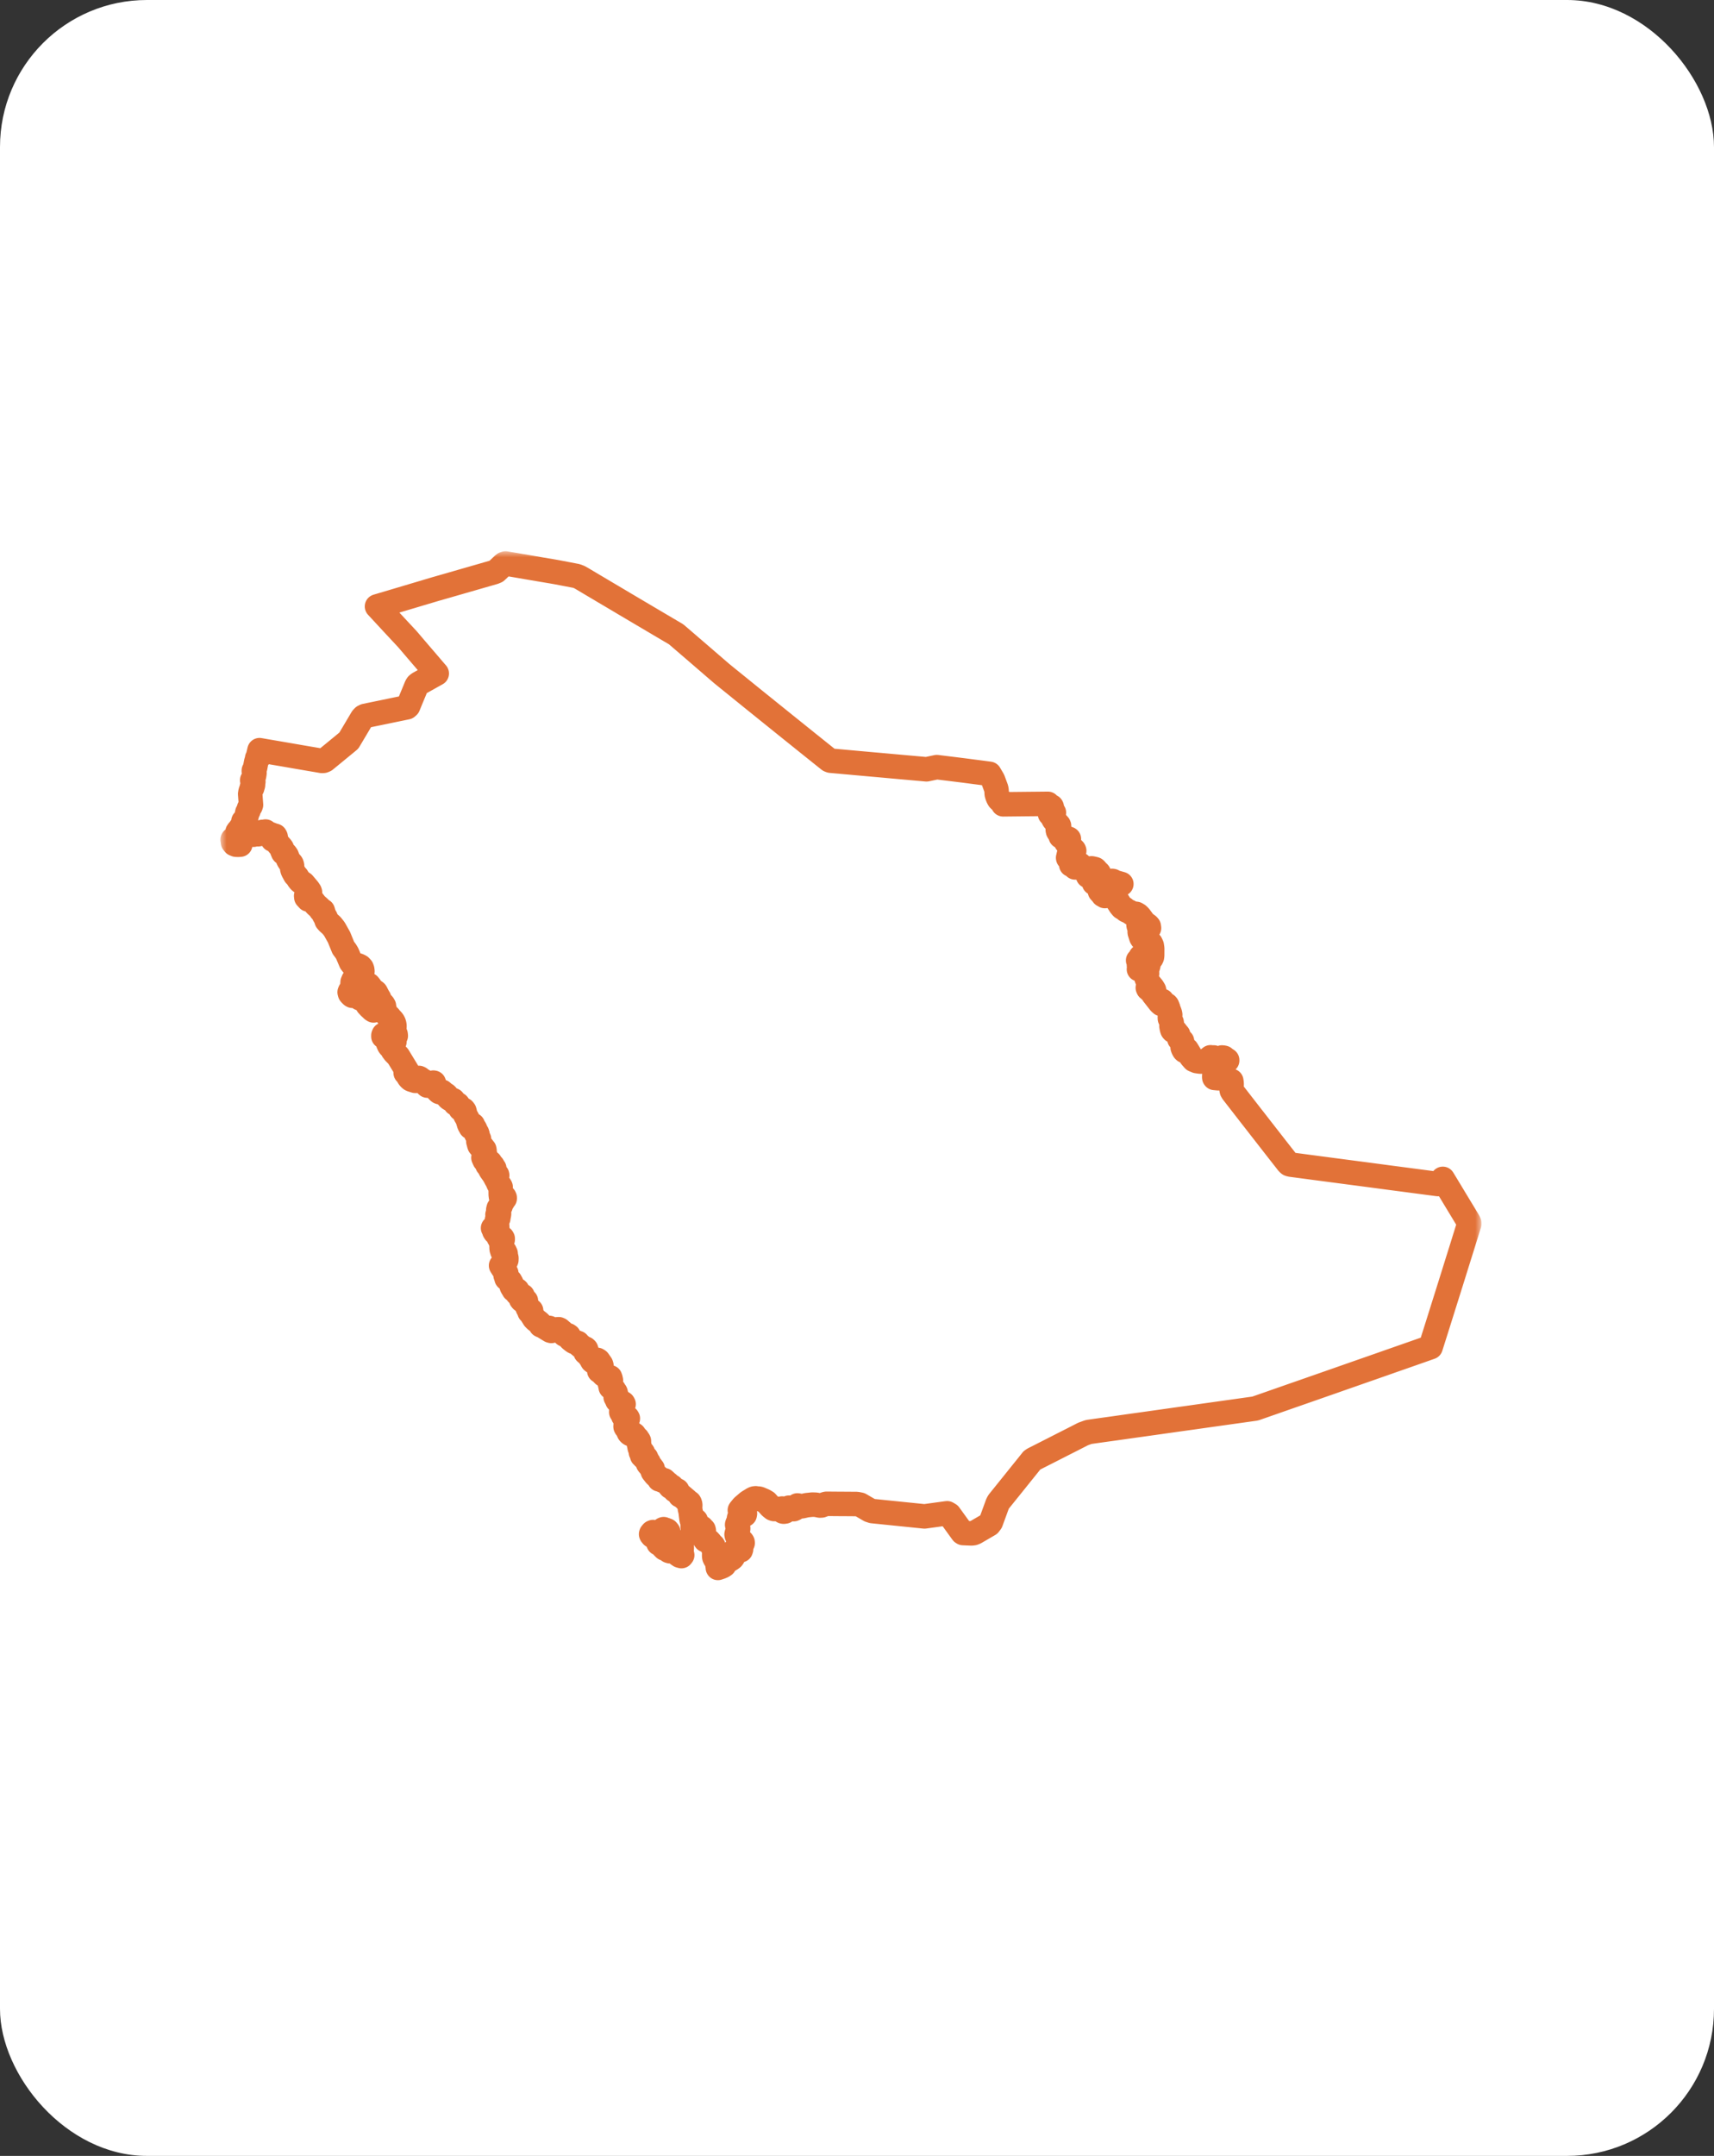 <svg width="140" height="176" viewBox="0 0 140 176" fill="none" xmlns="http://www.w3.org/2000/svg">
<rect x="0" y="0" width="140" height="176" fill="#333333" stroke="none"/>
<rect width="140" height="176" rx="12" fill="white"/>
<mask id="path-2-outside-1_1923_3002" maskUnits="userSpaceOnUse" x="18" y="45" width="103" height="85" fill="black">
<rect fill="white" x="18" y="45" width="103" height="85"/>
<path d="M119.998 99.823L119.948 99.712L119.695 99.292L119.31 98.656L118.923 98.018L118.538 97.379L118.152 96.74L117.847 96.239L117.531 96.648L117.459 96.662L116.805 96.576L116.142 96.488L115.476 96.401L114.812 96.313L114.15 96.226L113.485 96.139L112.821 96.05L112.156 95.962L111.491 95.874L110.828 95.787L110.164 95.7L109.5 95.612L108.836 95.525L108.172 95.437L107.508 95.35L106.845 95.262L106.18 95.173L105.413 95.072L105.295 95.035L105.199 94.951L104.944 94.624L104.693 94.305L104.445 93.988L104.195 93.669L103.947 93.35L103.698 93.031L103.449 92.712L103.2 92.392L102.95 92.073L102.702 91.752L102.453 91.433L102.203 91.114L101.954 90.793L101.705 90.473L101.456 90.153L101.207 89.832L100.958 89.511L100.686 89.161L100.615 89.039L100.588 88.904L100.599 88.572L100.6 88.439L100.572 88.24L100.367 88.178L100.228 88.022L100.143 87.957L99.826 87.891L99.753 87.901L99.709 87.928L99.669 87.96L99.611 87.997L99.501 88.025L99.202 87.997L99.184 87.973L99.18 87.915L99.184 87.803L99.193 87.787L99.215 87.783L99.266 87.786L99.286 87.773L99.287 87.744L99.283 87.709L99.286 87.679L99.297 87.628L99.307 87.513L99.317 87.464L99.341 87.417L99.403 87.332L99.416 87.307L99.46 87.245L99.741 87.037L99.763 87.004L99.787 86.934L99.81 86.892L99.918 86.774H99.938L99.973 86.691L100.058 86.646L100.156 86.615L100.234 86.58V86.541L100.162 86.495H100.087L100.029 86.485L100.005 86.417L99.974 86.353L99.899 86.337L99.811 86.329L99.78 86.351L99.744 86.413L99.707 86.471L99.646 86.513L99.579 86.58L99.447 86.809L99.382 86.857L99.299 86.886L99.27 86.861L99.286 86.683L99.271 86.674L99.249 86.624L99.24 86.567L99.266 86.541L99.299 86.524L99.316 86.487L99.322 86.44L99.317 86.399L99.263 86.443L99.221 86.413L99.183 86.357L99.138 86.328L98.893 86.364L98.88 86.314L98.556 86.578L98.308 86.662L98.037 86.663L97.751 86.622L97.511 86.522L97.284 86.265L96.936 85.693L96.832 85.794L96.762 85.796L96.711 85.746L96.659 85.66L96.62 85.568L96.599 85.508L96.588 85.189L96.547 84.989L96.451 84.9L96.331 84.821L96.238 84.477L96.157 84.399L96.104 84.314L95.974 84.151L95.85 84.048L95.812 84.149L95.762 84.087L95.722 83.967L95.683 83.754L95.713 83.541L95.7 83.461L95.631 83.334L95.604 83.244L95.582 83.209L95.56 83.162L95.55 83.095L95.554 83.026L95.579 82.911L95.585 82.845L95.563 82.729L95.509 82.578L95.445 82.44L95.387 82.36L95.422 82.323L95.33 82.089L95.289 82.04L95.125 81.99L95.037 81.949L94.998 81.876L94.987 81.863L94.964 81.848L94.94 81.82L94.92 81.705L94.899 81.694L94.849 81.717L94.805 81.744L94.82 81.813L94.851 81.893L94.865 81.964L94.74 81.854L94.194 81.157L94.014 80.779H93.981L93.975 80.801L93.948 80.855L93.91 80.801L93.787 80.714L93.754 80.639L93.768 80.537L93.838 80.546L93.913 80.604L93.973 80.693L94.033 80.734L94.102 80.766L94.161 80.779L94.193 80.82L94.278 81.07H94.307L94.259 80.82L94.139 80.622L93.852 80.278L93.756 80.103L93.643 79.831L93.592 79.585L93.689 79.486V79.449L93.635 79.356L93.61 79.263L93.562 79.191L93.44 79.163L93.412 79.162L93.397 79.156L93.393 79.14L93.391 79.107L93.387 79.066L93.372 79.061L93.352 79.067L93.327 79.056L93.271 78.989L93.239 78.961L93.192 78.947L93.212 79.034L93.179 79.114L93.11 79.155L93.029 79.127L93.063 79.046L93.058 78.97L93.041 78.895L93.029 78.818L93.046 78.779L93.078 78.757L93.112 78.745L93.128 78.732L93.12 78.681L93.075 78.605L93.065 78.567L93.037 78.541L92.987 78.472L92.962 78.403L93.015 78.37L93.053 78.335L93.179 78.096L93.232 78.079L93.296 78.112L93.354 78.171L93.391 78.222L93.411 78.263L93.421 78.299L93.429 78.445L93.444 78.458H93.466L93.492 78.477L93.531 78.517L93.576 78.551L93.619 78.593L93.653 78.658L93.66 78.735L93.658 78.816L93.679 78.892L93.754 78.947L93.796 78.803L93.834 78.598L93.847 78.394L93.815 78.261L93.859 78.204L93.909 78.185L93.946 78.213L93.948 78.294L94.043 78.234L94.092 78.129L94.109 78.004L94.112 77.431L94.077 77.191L93.993 77.012L93.853 76.886L93.442 76.746L93.356 76.692L93.278 76.615L93.224 76.53L93.096 76.128L93.088 76.04L93.109 75.716L93.096 75.69L93.047 75.639L93.013 75.588L92.998 75.53L92.996 75.467L93 75.401L93.022 75.316L93.066 75.225L93.109 75.193L93.145 75.387L93.19 75.447L93.258 75.47L93.52 75.502L93.635 75.575L93.852 75.766L93.834 75.63L93.756 75.543L93.408 75.292L93.327 75.148L93.088 74.826L92.949 74.692L92.801 74.605L92.683 74.589L92.572 74.595L92.465 74.583L92.281 74.449L91.983 74.314L91.934 74.276L91.865 74.204L91.82 74.168L91.684 74.108L91.643 74.076L91.502 73.903L91.227 73.472L91.14 73.373L91.051 73.332L91.025 73.302L90.998 73.235L90.969 73.114L90.974 73.038L91.018 72.908L91.035 72.823L90.941 72.917L90.905 72.933L90.856 72.92L90.814 72.885L90.768 72.854L90.708 72.857L90.638 72.927L90.677 73.01L90.806 73.15L90.728 73.144L90.601 73.087L90.527 73.074L90.405 73.112L90.364 73.097L90.412 73.003L90.396 72.994L90.387 72.997L90.384 72.993L90.38 72.969L90.324 73.077L90.293 73.121L90.246 73.15L90.207 73.087L90.093 73.064L90.053 73.003L90.106 73.01L90.159 73.009L90.199 72.991L90.217 72.95L90.23 72.881L90.257 72.825L90.27 72.773L90.246 72.713L90.217 72.752L90.147 72.688L90.072 72.692L90.03 72.745L90.053 72.823L90.002 72.873L89.95 72.885L89.918 72.848L89.924 72.752L89.842 72.762L89.816 72.668L89.826 72.44L89.807 72.332L89.772 72.227L89.757 72.125L89.796 72.021L89.697 71.966L89.632 71.948L89.58 71.968L89.53 72.011L89.474 72.052L89.42 72.081L89.369 72.094L89.382 72.033L89.385 71.896L89.398 71.837L89.436 71.793L89.483 71.764L89.528 71.728L89.562 71.655L89.516 71.633L89.481 71.601L89.45 71.584L89.436 71.601L89.424 71.632L89.398 71.655V71.666L89.318 71.746L89.291 71.754L89.266 71.735L89.235 71.695L89.177 71.67L89.143 71.645L89.115 71.617L89.073 71.585L89.019 71.562L88.913 71.533L88.873 71.51L89.055 71.418H89.139L89.171 71.51H89.206L89.3 71.419L89.562 71.447L89.662 71.327H89.694L89.687 71.397L89.7 71.447L89.735 71.473L89.796 71.47L89.782 71.426L89.772 71.332L89.76 71.29L89.731 71.25L89.698 71.228L89.665 71.209L89.63 71.179L89.52 71.024L89.446 70.956L89.351 70.928L89.299 70.92L89.205 70.894L89.153 70.889L89.117 70.9L89.032 70.95L88.991 70.96L88.809 70.947L88.727 70.923L88.645 70.889L88.673 70.948L88.644 70.986L88.584 70.993L88.516 70.96L88.608 70.896L88.561 70.833L88.385 70.742L88.214 70.585L88.151 70.554L88.059 70.563L87.949 70.589L87.898 70.617L87.861 70.666L87.871 70.702L87.906 70.738L87.928 70.776L87.893 70.815L87.809 70.812L87.781 70.726L87.802 70.621L87.861 70.563L87.827 70.488H87.795L87.751 70.582L87.685 70.633L87.598 70.637L87.499 70.597L87.533 70.54L87.581 70.538L87.697 70.597L87.679 70.564L87.632 70.448L87.683 70.443L87.714 70.426L87.72 70.392L87.697 70.344L87.721 70.321L87.73 70.288L87.729 70.196L87.704 70.249L87.67 70.301L87.625 70.328L87.563 70.305L87.572 70.214L87.568 70.145L87.534 70.086L87.509 70.143L87.464 70.188L87.42 70.196L87.401 70.139V69.901L87.365 69.935L87.332 70.023L87.305 70.05L87.251 70.054L87.245 70.025L87.262 69.99L87.273 69.977L87.276 69.891L87.365 69.515L87.406 69.442L87.445 69.434L87.468 69.535L87.458 69.598L87.371 69.828L87.45 69.773L87.528 69.574L87.598 69.5L87.622 69.576L87.606 69.619L87.578 69.663L87.563 69.738L87.575 69.869L87.568 69.914L87.534 69.977L87.598 69.929L87.66 69.841L87.701 69.757L87.713 69.719L87.697 69.691L87.692 69.628L87.698 69.56L87.742 69.452L87.719 69.398L87.526 69.208L87.42 69.048L87.417 69.024L87.329 68.987L87.219 68.901L87.124 68.804L87.077 68.733L87.071 68.658L87.093 68.624L87.175 68.583L87.21 68.594L87.241 68.597L87.273 68.583L87.291 68.558L87.305 68.522L87.308 68.488L87.289 68.474L87.231 68.461L87.135 68.409L87.093 68.396L86.93 68.402L86.879 68.396L86.715 68.323L86.64 68.278L86.646 68.258L86.653 68.195L86.621 68.139L86.47 67.933L86.421 67.848L86.397 67.734L86.4 67.629L86.436 67.527L86.504 67.425L86.478 67.361L86.082 66.924L86.02 66.815L85.995 66.689L85.998 66.626L86.028 66.486L86.08 66.387L86.083 66.339L86.028 66.302L85.997 66.385L85.938 66.435L85.858 66.456L85.764 66.45L85.769 66.427L85.776 66.41L85.8 66.375L85.909 66.414L85.951 66.295L85.95 66.115L85.907 65.879L85.888 65.842L85.764 65.784L85.705 65.742L85.592 65.623L84.742 65.632L83.894 65.64L83.044 65.649L82.195 65.658L81.939 65.661L81.899 65.518L81.81 65.424L81.7 65.349L81.597 65.255L81.526 65.133L81.461 64.974L81.414 64.809L81.397 64.519L81.375 64.383L81.109 63.663L80.821 63.173H80.818L80.551 63.138L80.075 63.075L79.6 63.014L79.124 62.951L78.649 62.889L78.114 62.823L77.581 62.757L77.048 62.692L76.515 62.626L76.305 62.671L76.096 62.715L75.888 62.759L75.678 62.803L75.176 62.757L74.812 62.725L74.447 62.692L74.084 62.66L73.72 62.628L73.231 62.584L72.742 62.54L72.252 62.495L71.762 62.451L71.273 62.408L70.783 62.364L70.294 62.32L69.805 62.276L69.424 62.241L69.044 62.208L68.664 62.172L68.284 62.139L67.847 62.1L67.814 62.088L67.785 62.077L67.755 62.063L67.724 62.052L67.356 61.758L66.901 61.394L66.446 61.029L65.99 60.665L65.536 60.299L64.989 59.86L64.441 59.42L63.894 58.981L63.348 58.54L62.8 58.1L62.253 57.658L61.705 57.218L61.158 56.776L60.738 56.436L60.318 56.095L59.897 55.755L59.474 55.414L58.971 55.005L58.969 55.004L58.516 54.615L58.064 54.224L57.612 53.835L57.159 53.444L56.755 53.096L56.352 52.75L55.949 52.403L55.544 52.055L55.228 51.783L54.801 51.532L54.384 51.286L53.963 51.038L53.545 50.791L52.707 50.296L52.288 50.049L51.869 49.801L51.451 49.553L51.031 49.306L50.613 49.056L49.775 48.56L49.356 48.313L48.937 48.063L48.517 47.815L48.098 47.566L47.607 47.274L47.341 47.12L47.084 47.02L45.456 46.709H45.453L45.071 46.642L44.127 46.483L43.181 46.322L42.238 46.16L41.293 46L41.238 46.018L41.19 46.033L41.098 46.103L40.531 46.639L40.365 46.709L39.823 46.865L38.749 47.174L37.675 47.483L36.602 47.792L35.527 48.1L34.343 48.453L33.161 48.805L31.978 49.157L30.794 49.508L31.415 50.177L32.037 50.849L32.658 51.516L33.281 52.184L33.296 52.202L33.31 52.219L33.325 52.236L33.341 52.254L33.864 52.868L34.389 53.481L34.913 54.091L35.436 54.703L35.673 54.978L35.674 54.981L35.673 54.984L35.668 54.985L35.636 55.005L35.287 55.199L34.71 55.522L34.191 55.81L34.081 55.902L34.018 56.002L33.878 56.342L33.706 56.756L33.548 57.136L33.337 57.651L33.234 57.741L32.671 57.858L32.031 57.989L31.35 58.131L30.662 58.272L30.237 58.359L29.824 58.446L29.692 58.511L29.577 58.634L29.314 59.078L29.094 59.449L28.797 59.949L28.49 60.464L28.123 60.767L27.567 61.223L27.062 61.638L26.543 62.062L26.421 62.111L26.29 62.117L25.794 62.031L25.243 61.938L24.406 61.794L23.698 61.672L23.034 61.557L22.291 61.43L21.724 61.333L21.197 61.241L21.176 61.321L21.19 61.413L21.226 61.493L21.203 61.49L21.197 61.499L21.195 61.513L21.191 61.531L21.134 61.5L21.116 61.579L21.128 61.699L21.161 61.789L21.052 61.852L21.005 61.897L20.997 61.974L21.005 62.01L20.952 62.13L20.93 62.2L20.835 62.685L20.789 62.801L20.734 62.902V62.976L20.787 63.112L20.751 63.341L20.675 63.564L20.603 63.684V63.717L20.683 63.742L20.694 63.813L20.64 63.978V64.012L20.667 64.071L20.654 64.137L20.574 64.277H20.603V64.31L20.53 64.453L20.467 64.626L20.435 64.817L20.502 65.709L20.459 65.824L20.41 65.856L20.363 65.932L20.329 66.022L20.294 66.182L20.202 66.323L20.15 66.575L20.077 66.769L19.98 66.947L19.884 67.038L19.911 67.069L19.925 67.058L19.951 67.038L19.95 67.096L19.951 67.113L19.935 67.1L19.901 67.085L19.884 67.075L19.838 67.321L19.853 67.368V67.406L19.802 67.419L19.763 67.448L19.756 67.485L19.791 67.518V67.555H19.817L19.803 67.611L19.775 67.626L19.736 67.614L19.687 67.588L19.696 67.584L19.709 67.585L19.72 67.58V67.555L19.683 67.565L19.656 67.578L19.64 67.6L19.625 67.627L19.655 67.666L19.627 67.682L19.588 67.72L19.557 67.734L19.554 67.762L19.513 67.781L19.468 67.818L19.397 67.921L19.427 67.959L19.406 68.021L19.523 67.972L19.557 68.011L19.56 68.141L19.569 68.209L19.591 68.287L19.625 68.323L19.611 68.335L19.604 68.334L19.598 68.338L19.591 68.364L19.695 68.347L19.727 68.303L19.73 68.233L19.753 68.144L19.791 68.177L19.802 68.167L19.809 68.156L19.822 68.145L19.853 68.144V68.105L19.753 68.028V67.994L19.784 67.97L19.847 67.943L19.884 67.921L19.898 67.879L19.901 67.825L19.921 67.801L19.98 67.848L19.998 67.82L20.017 67.801L20.036 67.788L20.049 67.775L20.079 67.84L20.095 67.866L20.125 67.909L20.136 67.925L20.18 67.959L20.207 67.928L20.231 67.925L20.254 67.948L20.278 67.994H20.316V67.959H20.342L20.344 67.975L20.342 68.01V68.028L20.367 68.017L20.374 68.01L20.382 68.013L20.408 68.028L20.418 67.965L20.452 67.929L20.506 67.918L20.574 67.921L20.571 67.952V67.975L20.574 67.994L20.529 68.014L20.49 68.04L20.462 68.073L20.443 68.105L20.459 68.112L20.475 68.115L20.492 68.122L20.505 68.144L20.552 68.049L20.587 68.013L20.64 67.994V67.959H20.603V67.921L20.659 67.902L20.707 67.896L20.753 67.902L20.8 67.921L20.754 67.937L20.71 67.96L20.687 67.991L20.704 68.028V68.068H20.669V68.105L20.688 68.116H20.693L20.704 68.144L20.77 68.068L20.868 68.067L20.965 68.084L21.026 68.068H21.06V68.105H21.093L21.11 68.065L21.138 68.036L21.177 68.014L21.321 67.972L21.371 67.94L21.428 67.914L21.484 67.933L21.537 67.969L21.585 67.994L21.563 67.973L21.545 67.947L21.533 67.918H21.582L21.639 67.919L21.686 67.885L21.909 68.045L21.965 68.103L22.007 68.108L22.093 68.105L22.131 68.116L22.164 68.145L22.192 68.18L22.209 68.214H22.24V68.177H22.272L22.311 68.193L22.442 68.222L22.472 68.234L22.516 68.317L22.521 68.348L22.472 68.323L22.389 68.374L22.281 68.421L22.22 68.475L22.272 68.546H22.305V68.51L22.536 68.692L22.61 68.727L22.658 68.778L22.731 68.912L22.98 69.188L23.026 69.263L23.046 69.415L23.095 69.515L23.117 69.588L23.143 69.625L23.181 69.651L23.276 69.688L23.322 69.719L23.42 69.855L23.543 70.181L23.631 70.325L23.788 70.49L23.827 70.56L23.855 70.66L23.859 70.853L23.877 70.96L23.928 71.098L24.11 71.432L24.255 71.575L24.383 71.784L24.495 71.924L24.554 71.975L24.781 72.129L25.183 72.605L25.297 72.776L25.319 72.841L25.309 72.886L25.262 72.962L25.252 73.006L25.257 73.058L25.273 73.101L25.41 73.363L25.793 73.857L26.103 74.133L26.214 74.314L26.28 74.372L26.367 74.349L26.461 74.679L26.606 74.929L26.68 75.159L26.807 75.302L27.083 75.549L27.312 75.838L27.69 76.511L28.042 77.374L28.25 77.653L28.36 77.837L28.664 78.553L28.776 78.703L28.949 78.764L29.106 78.777L29.273 78.82L29.427 78.898L29.538 79.019L29.584 79.14L29.603 79.289L29.585 79.432L29.522 79.54L29.423 79.655L29.377 79.772L29.383 79.896L29.441 80.027L29.471 80.053L29.528 80.068L29.538 80.097L29.532 80.211L29.538 80.242L29.567 80.292L29.678 80.43L29.718 80.457L29.79 80.482L29.938 80.585L29.998 80.604L30.054 80.572L30.038 80.52L30.004 80.458L30.014 80.4L30.118 80.407L30.237 80.556L30.425 80.855L30.485 80.893L30.624 80.948L30.685 80.995L30.722 81.052L30.791 81.204L30.832 81.266L30.846 81.297L30.842 81.361L30.848 81.391L30.873 81.419L30.939 81.462L30.964 81.498L31.041 81.721L31.077 81.788L31.29 82.003L31.36 82.121L31.275 82.18L31.298 82.234L31.371 82.312L31.404 82.36L31.415 82.405L31.424 82.522L31.436 82.575L31.493 82.691L31.575 82.809L31.67 82.913L31.764 82.987L31.805 83.028L31.849 83.126L31.894 83.166L31.947 83.203L32 83.255L32.091 83.362L32.146 83.458L32.188 83.561L32.212 83.674L32.221 83.792L32.191 84.099L32.221 84.224L32.314 84.442L32.327 84.561L32.221 84.781L32.216 85.044L32.157 85.132L32.035 85.173L31.928 85.17L31.821 85.152L31.699 85.149L31.782 85.335L31.843 85.418L31.928 85.469L31.977 85.461L32.04 85.4L32.075 85.418L32.089 85.454L32.095 85.505L32.089 85.558L32.075 85.595L32.081 85.74L32.22 85.924L32.514 86.221L33.271 87.464L33.244 87.454L33.199 87.442L33.173 87.427L33.132 87.54L33.136 87.585L33.174 87.614L33.238 87.679L33.379 87.925L33.433 87.997L33.507 88.071L33.566 88.117L33.636 88.147L33.917 88.235L34.005 88.237L33.974 88.161L33.98 88.11L34.052 88.055L34.146 88.015L34.216 87.997L34.288 88.031L34.424 88.177L34.495 88.21L34.576 88.225L34.619 88.264L34.657 88.327L34.842 88.566L34.908 88.626L35.073 88.633L35.187 88.664L35.251 88.673L35.274 88.641L35.251 88.568L35.237 88.495L35.283 88.461L35.316 88.444L35.356 88.408L35.397 88.382L35.432 88.39L35.454 88.448L35.428 88.507L35.387 88.566L35.366 88.635L35.406 88.608L35.447 88.599L35.488 88.608L35.529 88.635L35.418 88.699L35.366 88.709L35.598 88.865L35.802 89.085L35.876 89.145L35.956 89.171L35.974 89.161L36.033 89.113L36.053 89.104L36.092 89.12L36.342 89.334L36.423 89.371L36.461 89.403L36.609 89.598L36.669 89.655L36.744 89.711L36.829 89.754L36.917 89.772L37.011 89.813L37.081 89.909L37.139 90.017L37.195 90.093L37.243 90.118L37.346 90.141L37.394 90.162L37.433 90.212L37.509 90.346L37.542 90.375L37.568 90.403L37.613 90.525L37.641 90.55L37.753 90.555L37.806 90.565L37.853 90.59L37.928 90.683L37.963 90.802L37.984 90.932L38.016 91.048L38.18 91.33L38.325 91.8L38.45 92.023L38.609 92.036V92.002L38.489 91.958L38.445 91.912L38.441 91.826H38.479L38.526 91.856L38.621 91.834L38.639 91.881L38.655 91.965L38.69 92.023L38.769 92.108L38.817 92.197L38.861 92.317L38.894 92.448L38.9 92.569L38.92 92.544L38.952 92.518L38.965 92.497L39.008 92.63L39.022 92.796L39.048 92.937L39.128 92.993L39.1 93.041L39.08 93.111L39.071 93.178L39.081 93.219L39.123 93.275L39.136 93.314L39.128 93.396L39.165 93.509L39.248 93.609L39.347 93.669L39.421 93.659L39.405 93.706L39.396 93.747L39.401 93.79L39.421 93.839L39.5 93.767L39.559 93.837L39.578 93.951L39.537 94.011L39.531 94.043L39.618 94.241L39.607 94.312L39.581 94.387L39.54 94.456L39.487 94.508L39.585 94.727L39.654 94.809L39.751 94.789L39.831 94.833L39.94 94.86L40.035 94.899L40.076 94.98L40.089 95.036L40.12 95.087L40.158 95.125L40.192 95.14L40.242 95.171L40.322 95.326L40.374 95.385L40.346 95.443L40.307 95.479L40.263 95.487L40.21 95.455L40.126 95.428L39.953 95.124L39.813 95.105L39.9 95.182L40.076 95.525L40.352 95.913L40.403 96.017L40.438 95.983L40.406 95.931L40.395 95.88L40.388 95.828L40.374 95.772L40.341 95.727L40.257 95.638L40.239 95.611L40.281 95.586L40.375 95.662L40.604 95.915L40.611 95.956L40.485 96.071L40.473 96.134L40.508 96.214L40.601 96.367L40.726 96.653L40.859 96.834L40.892 96.904L40.9 97.534L40.928 97.753L40.995 97.945L41.026 97.893L41.058 97.747L41.09 97.697L41.152 97.684L41.199 97.717L41.224 97.776V97.84L41.208 97.862L41.126 97.945L41.061 98.088L41.019 98.142L40.975 98.184L40.941 98.234L40.892 98.451L40.734 98.632L40.699 98.769V98.979L40.681 99.053L40.651 99.109L40.635 99.163L40.667 99.238L40.734 99.064H40.765L40.754 99.167L40.709 99.37L40.699 99.466L40.686 99.492L40.621 99.538L40.601 99.558L40.591 99.612V99.711L40.566 99.764L40.592 99.845L40.635 100.567L40.652 100.57L40.684 100.634L40.69 100.692L40.635 100.671L40.608 100.632L40.536 100.48L40.519 100.357L40.466 100.3L40.273 100.254L40.33 100.354L40.377 100.507L40.438 100.602L40.601 100.74L40.611 100.757L40.624 100.796L40.635 100.814L40.69 100.845L40.699 100.847L40.712 100.891L40.72 100.974L40.734 101.02L40.758 101.062L40.778 101.081L40.799 101.098L40.83 101.125L40.846 101.168V101.209L40.862 101.233L40.928 101.231L40.965 101.207L40.989 101.162L41.026 101.056L41.062 101.118L41.06 101.198L41.036 101.267L41.011 101.296L40.922 101.329L40.912 101.404L40.963 101.543L40.973 101.681L40.965 101.84L40.982 101.989L41.061 102.101L41.026 102.132L41.07 102.235L41.114 102.292L41.164 102.277L41.224 102.169L41.301 102.337L41.309 102.406L41.256 102.451V102.478L41.329 102.556L41.364 102.703L41.359 102.865L41.306 102.988L40.928 103.317L41.076 103.553L41.143 103.594L41.322 103.87L41.354 103.943L41.345 103.973L41.3 104.039L41.29 104.064L41.3 104.124L41.344 104.223L41.375 104.361L41.429 104.42L41.628 104.562L41.661 104.572L41.678 104.594L41.684 104.655L41.698 104.701L41.763 104.746L41.777 104.792L41.781 104.914L41.794 104.999L41.825 105.072L41.959 105.277L41.961 105.298L42.008 105.286L42.057 105.267L42.108 105.258L42.153 105.28L42.192 105.306L42.226 105.318L42.254 105.341L42.27 105.401L42.258 105.435L42.226 105.424L42.19 105.392L42.169 105.366L42.162 105.481L42.26 105.608L42.396 105.716L42.499 105.78L42.506 105.687L42.533 105.688L42.597 105.78L42.631 105.793L42.663 105.785L42.685 105.786L42.695 105.834L42.698 105.865L42.704 105.892L42.728 105.954L42.67 105.939L42.622 105.92L42.585 105.891L42.565 105.853L42.537 105.897L42.533 105.935L42.553 105.965L42.597 105.987L42.563 106.066L42.626 106.143L42.73 106.203L42.824 106.232L42.79 106.216L42.761 106.196L42.739 106.168L42.728 106.129L42.793 106.139L42.957 106.194L42.882 106.314L42.896 106.398L43.056 106.576L43.078 106.633L43.107 106.782L43.138 106.837L43.248 106.942L43.309 106.977L43.382 106.99L43.365 107.034L43.337 107.056L43.299 107.062L43.252 107.059V107.097L43.346 107.175L43.63 107.632L43.759 107.76L44.015 107.959L44.097 108.037L44.174 108.19L44.26 108.231L44.354 108.258L44.417 108.288L44.484 108.345L44.952 108.629L45.034 108.653L45.066 108.637L45.035 108.604L44.99 108.574L44.968 108.562L44.928 108.53L44.889 108.504L44.861 108.469L44.855 108.405L44.961 108.45L45.166 108.573L45.28 108.615L45.32 108.571L45.415 108.538L45.534 108.516L45.641 108.514L45.718 108.551L45.871 108.691L45.919 108.721L45.915 108.743L45.957 108.791L46.032 108.858L46.076 108.923L46.105 108.949L46.253 108.971L46.377 109.005L46.458 109.061L46.426 109.134L46.598 109.327L46.816 109.5L46.913 109.557L47.001 109.58L47.042 109.584L47.159 109.614L47.197 109.633L47.316 109.799L47.361 109.824L47.402 109.838L47.446 109.908L47.489 109.923L47.669 110.032L47.814 110.095L47.871 110.149L47.9 110.238L47.841 110.371L47.834 110.407L47.867 110.439L48.015 110.529L48.208 110.813L48.275 110.856L48.281 110.9L48.321 111L48.382 111.105L48.454 111.164L48.399 111.039L48.443 110.99L48.536 110.986L48.782 111.015L48.876 111.076L49.096 111.393L49.128 111.502L49.141 111.753L49.112 111.958L49.001 111.898L48.95 111.889V111.92L49.066 111.983L49.307 112.232L49.422 112.292L49.829 112.438L49.841 112.498L49.867 112.541L49.877 112.591L49.866 112.645L49.9 112.686L49.876 112.722L49.83 112.763L49.799 112.814L49.795 112.87L49.822 112.95L49.829 113.004L49.841 113.047L49.888 113.124L49.898 113.174L49.892 113.234L49.883 113.25L50.012 113.354L50.085 113.393L50.138 113.447L50.159 113.554L50.179 113.598L50.266 113.645L50.286 113.688L50.294 113.739L50.321 113.831L50.324 113.879L50.288 113.994L50.286 114.051L50.306 114.098L50.373 114.204L50.423 114.341L50.508 114.4L50.712 114.461L50.808 114.499L50.896 114.557L50.937 114.631L50.875 114.752L50.853 114.857L50.843 114.948L50.826 114.987L50.802 115.025L50.779 115.08L50.749 115.179L50.742 115.234L50.746 115.285L50.767 115.3L50.859 115.423L50.862 115.453L50.912 115.608L51.107 115.656L51.113 115.665L51.218 115.72L51.237 115.725L51.283 115.797L51.279 115.824L51.252 115.842L51.237 115.881L51.221 115.983L51.107 116.309L51.094 116.407L51.098 116.476L51.129 116.534L51.189 116.598L51.243 116.674L51.371 116.957L51.41 117.004L51.458 117.045L51.511 117.077L51.564 117.095L51.581 117.087L51.633 117.036L51.663 117.026L51.669 117.036L51.692 117.061L51.719 117.085L51.793 117.117L51.83 117.17L51.853 117.231L51.86 117.284L51.887 117.316L52.059 117.434L52.068 117.465L52.071 117.511L52.08 117.554L52.105 117.572L52.14 117.577L52.162 117.59L52.175 117.612L52.187 117.641L52.194 117.908L52.205 117.95L52.218 117.989L52.247 118.179L52.269 118.239L52.313 118.305L52.348 118.398L52.364 118.493L52.35 118.561L52.423 118.554L52.485 118.563L52.512 118.597L52.483 118.663L52.509 118.698L52.505 118.741L52.481 118.789L52.451 118.835L52.517 118.815L52.571 118.817L52.613 118.844L52.643 118.904L52.616 118.92L52.605 118.933L52.597 118.951L52.584 118.971L52.676 118.996L52.773 119.006L52.751 119.083L52.778 119.114L52.82 119.129L52.842 119.158L52.855 119.222L52.889 119.276L52.972 119.379L52.928 119.473L53.002 119.575L53.203 119.756L53.21 119.793L53.208 119.837L53.214 119.872L53.251 119.888L53.311 119.903L53.32 119.942L53.305 119.997L53.298 120.06L53.328 120.145L53.529 120.4L53.625 120.492L53.727 120.562L53.812 120.645L53.856 120.775L53.965 120.759L54.144 120.882L54.246 120.841L54.53 121.104L54.579 121.13L54.725 121.339L54.771 121.384H54.798L54.834 121.374L54.864 121.361L54.872 121.351L55.08 121.565L55.103 121.607L55.123 121.67L55.173 121.682L55.281 121.659L55.317 121.675L55.336 121.714L55.364 121.797L55.459 121.93L55.51 122.033L55.543 122.077L55.557 122.049L55.6 122.064L56.115 122.503L56.144 122.56L56.152 122.603L56.178 122.627L56.214 122.637L56.263 122.64L56.311 122.659L56.34 122.704L56.375 122.815L56.382 122.92L56.353 123.166L56.375 123.253L56.406 123.373L56.49 124.044L56.554 124.236L56.573 124.337L56.578 124.677L56.604 124.779L56.655 124.687L56.607 124.365L56.703 124.304L56.62 124.163L56.586 124.085L56.573 124L56.788 124.094L56.831 124.131L56.854 124.2L56.879 124.369L56.9 124.442L56.96 124.58L57.008 124.659L57.065 124.712L57.135 124.718L57.231 124.712L57.319 124.719L57.357 124.763L57.377 124.827L57.423 124.85L57.468 124.879L57.489 124.964V125.208L57.524 125.287L57.457 125.504L57.621 125.73L57.674 125.701L57.72 125.708L57.874 125.791L57.907 125.814L58.018 125.938L58.078 126.027L58.108 126.063L58.243 126.182L58.273 126.231L58.22 126.266L58.232 126.338L58.28 126.414L58.337 126.467L58.305 126.504L58.392 126.525L58.393 126.615L58.337 126.825L58.333 127.041L58.35 127.135L58.404 127.248L58.635 127.507L58.667 127.6L58.602 127.761L58.635 127.812L58.633 127.99L58.639 128L58.867 127.923L59.035 127.851L59.157 127.767L59.198 127.688L59.193 127.608L59.18 127.534L59.198 127.468L59.249 127.446L59.435 127.413L59.505 127.388L59.714 127.265L59.816 127.188L59.876 127.103L59.999 126.781L60.02 126.688L60.026 126.584L60.049 126.516L60.111 126.491L60.23 126.513L60.421 126.571L60.503 126.555L60.533 126.463L60.502 126.341L60.459 126.265L60.448 126.198L60.517 126.095L60.56 126.063L60.605 126.045L60.64 126.018L60.66 125.967L60.654 125.903L60.62 125.849L60.572 125.811L60.395 125.763L60.341 125.718L60.282 125.537L60.181 125.345L60.163 125.261L60.194 125.14L60.272 124.948L60.292 124.854L60.294 124.745L60.266 124.636L60.228 124.554L60.209 124.474L60.237 124.372L60.338 124.176L60.364 124.076L60.36 123.962L60.389 123.864L60.489 123.786L60.615 123.734L60.723 123.709L60.83 123.656L60.848 123.557L60.798 123.45L60.704 123.379L60.431 123.29L60.445 123.267L60.675 122.987L61.091 122.631L61.512 122.369L61.616 122.329L61.721 122.315L61.808 122.335L61.97 122.341L62.048 122.361L62.4 122.511L62.602 122.631L62.936 123.003L63.132 123.159L63.229 123.193H63.316L63.494 123.172L63.684 123.19L63.767 123.185L63.878 123.151L63.906 123.164V123.219L63.894 123.317L63.913 123.357L63.929 123.381L63.958 123.397L64.014 123.408L64.126 123.392L64.201 123.319L64.262 123.222L64.336 123.137L64.438 123.082L64.52 123.09L64.704 123.185L64.826 123.203L64.919 123.161L64.991 123.072L65.061 122.949L65.132 122.899L65.228 122.911L65.43 122.97L65.521 122.963L65.888 122.879L66.349 122.831L66.641 122.841L66.969 122.908L67.104 122.901L67.403 122.789L67.507 122.765L68.474 122.773L69.184 122.777L69.985 122.783L70.256 122.836L71.033 123.287L71.251 123.358L72.264 123.462L73.451 123.583L74.354 123.675L75.513 123.793L76.301 123.685L77.363 123.539L77.539 123.641L77.849 124.069L78.202 124.557L78.606 125.114L78.666 125.152L79.363 125.181L79.518 125.16L79.66 125.104L80.245 124.763L80.79 124.446L80.935 124.254L81.254 123.381L81.48 122.762L81.561 122.609L82.025 122.033L82.738 121.148L83.492 120.209L83.926 119.671L84.296 119.208L84.404 119.132L85.016 118.822L85.837 118.405L86.751 117.939L87.572 117.523L88.258 117.173L88.47 117.064L88.915 116.903L89.531 116.815L90.296 116.708L91.061 116.602L91.827 116.493L92.591 116.385L93.356 116.279L94.121 116.171L94.886 116.063L95.651 115.955L96.416 115.847L97.181 115.741L97.946 115.633L98.711 115.525L99.476 115.417L100.241 115.31L101.006 115.203L101.771 115.095L102.526 114.989L103.874 114.519L104.691 114.233L105.508 113.947L106.326 113.663L107.144 113.377L107.96 113.092L108.779 112.806L109.595 112.52L110.413 112.234L111.229 111.948L112.047 111.663L112.864 111.377L113.682 111.089L114.499 110.804L115.316 110.518L116.134 110.231L116.852 109.978L117.006 109.493L117.037 109.393L117.126 109.112L117.264 108.676L117.443 108.109L117.654 107.438L117.889 106.688L118.142 105.885L118.663 104.226L118.914 103.419L119.15 102.665L119.362 101.99L119.54 101.419L119.677 100.977L119.767 100.692L119.798 100.592L120 99.94L119.998 99.823ZM30.712 82.187L30.646 82.234L30.587 82.299L30.53 82.313L30.492 82.252L30.507 82.185L30.607 82.18L30.584 82.143L30.541 82.116L30.48 82.111L30.399 82.089L30.233 82.017L30.146 81.969L30.105 81.938L30.017 81.829L29.971 81.79L29.92 81.778L29.919 81.816L29.973 81.893L30.019 81.946L30.027 81.975L30.019 81.987L30.009 81.984V82.004L30.026 82.035L30.039 82.048L30.23 82.252L30.318 82.321L30.409 82.42L30.51 82.487L30.581 82.434L30.628 82.339L30.68 82.283L30.716 82.254L30.804 82.207L30.789 82.184L30.712 82.187ZM29.473 81.38L29.4 81.335L29.361 81.329L29.339 81.351L29.336 81.372L29.351 81.379L29.345 81.383L29.302 81.387L29.258 81.368L29.242 81.325L29.239 81.288L29.226 81.275L29.187 81.285L29.122 81.28L29.059 81.234L28.936 81.107L28.896 81.093L28.858 81.071L28.833 81.037L28.81 81.027H28.78L28.748 81.001L28.714 80.959L28.707 80.909L28.788 80.79L28.815 80.73L28.808 80.696L28.768 80.721L28.716 80.785L28.598 80.908L28.559 81L28.589 81.11L28.65 81.18L28.739 81.267L28.788 81.293L28.82 81.218L28.923 81.243L29.305 81.437L29.368 81.482L29.4 81.498L29.44 81.472L29.47 81.412L29.473 81.38ZM19.451 68.751L19.431 68.71L19.408 68.675H19.397L19.387 68.665L19.327 68.685L19.187 68.708L19.107 68.7L19.065 68.656L19.083 68.599L19.138 68.571L19.261 68.546L19.244 68.509L19.215 68.481L19.133 68.437L19.101 68.451L19.073 68.472L19.05 68.506L19.032 68.546L19.023 68.516L19.016 68.52L19 68.546L19.023 68.589L19.039 68.692L19.032 68.765L19.136 68.898L19.276 68.956L19.442 68.965L19.625 68.952V68.912L19.457 68.765L19.451 68.751ZM54.445 125.218L54.397 125.305L54.335 125.356L54.25 125.383L54.136 125.388L54.082 125.437L54.109 125.543L54.217 125.73L54.332 125.88L54.397 125.938L54.462 125.962L54.477 125.974L54.519 126.039L54.543 126.063L54.567 126.068L54.584 126.032L54.608 126.029L54.655 126.049L54.744 126.106L54.771 126.131L54.819 126.059L54.807 125.957L54.757 125.864L54.691 125.825L54.574 125.783L54.546 125.699L54.603 125.628L54.741 125.622L54.671 125.521L54.633 125.422L54.615 125.314L54.608 125.187L54.574 125.036L54.493 124.941L54.372 124.893L54.217 124.877L54.205 124.834L54.161 124.852L54.124 124.893L54.136 124.915L54.194 124.919L54.301 124.942L54.365 124.948L54.492 125.005L54.529 125.125L54.502 125.222L54.445 125.218ZM55.64 126.731L55.625 126.669L55.645 126.583L55.678 126.5L55.684 126.425L55.625 126.365L55.688 126.335L55.536 126.278L55.471 126.236L55.427 126.164L55.393 126.198L55.284 125.973L55.266 125.914L55.235 125.846L55.168 125.818L55.099 125.829L55.068 125.877L55.031 126.018L54.972 126.106L54.971 126.178L55.103 126.265L55.115 126.236L55.117 126.218L55.11 126.208L55.103 126.198L55.149 126.217L55.187 126.247L55.213 126.288L55.23 126.335L55.029 126.345L54.97 126.335L54.911 126.3L54.863 126.259L54.815 126.243L54.756 126.282L54.656 126.32L54.533 126.285L54.42 126.218L54.347 126.164L54.309 126.128L54.277 126.084L54.217 125.962L54.193 125.882L54.184 125.861L54.127 125.79L54.12 125.776L54.067 125.709L53.802 125.533L53.692 125.487L53.705 125.594L53.75 125.66L53.799 125.717L53.822 125.794L53.811 125.826L53.762 125.898L53.758 125.931L53.787 125.992L53.825 126.008L53.871 126.011L53.921 126.029L54.038 126.145L54.158 126.29L54.285 126.415L54.486 126.494L54.637 126.612L54.725 126.638L54.806 126.617L54.91 126.525L54.986 126.504L55.193 126.511L55.288 126.536L55.329 126.587L55.383 126.706L55.372 126.763L55.266 126.772L55.361 126.886L55.515 126.993L55.66 127.035L55.723 126.956L55.707 126.883L55.64 126.731ZM90.518 72.225L90.57 72.142L90.631 72.079L90.691 72.055L90.736 72.043L90.786 72.024L90.838 72.016L90.888 72.039L90.927 72.078L90.948 72.11L90.935 72.139L90.872 72.167V72.201L90.897 72.212L90.937 72.24L90.959 72.236L90.965 72.231L91.003 72.272L91.061 72.217L91.129 72.171L91.202 72.141L91.281 72.131L91.36 72.15L91.431 72.183L91.504 72.201L91.592 72.167L91.097 72.026L91.003 71.985L90.934 71.941L90.893 71.922L90.838 71.913L90.696 71.938L90.557 72.037L90.468 72.173L90.48 72.312L90.518 72.225ZM31.116 82.18L31.091 82.007L31.072 81.98L31.061 82.017L31.03 82.022L30.985 81.92L30.927 81.884L30.861 81.876H30.803L30.757 81.93L30.722 82.027L30.732 82.064L30.785 82.026H30.828L30.851 82.098L30.885 82.141L30.943 82.125L30.989 82.129L30.982 82.166L31.005 82.223L31.099 82.284L31.137 82.289L31.118 82.255L31.122 82.234L31.158 82.241L31.179 82.249L31.19 82.245L31.166 82.221L31.116 82.18ZM30.268 81.586L30.297 81.567L30.349 81.519L30.35 81.459L30.297 81.401L30.23 81.393L30.171 81.438L30.162 81.513L30.222 81.571L30.268 81.586ZM29.985 81.771L30.037 81.82L30.079 81.834L30.11 81.82L30.154 81.842L30.179 81.901L30.199 81.934L30.248 81.946L30.312 81.985L30.385 82.042L30.41 82.055L30.404 82.034L30.423 82.017L30.43 81.998L30.388 81.951L30.218 81.812L30.113 81.748L30.038 81.72L29.964 81.676L29.939 81.615L29.913 81.574L29.678 81.418L29.588 81.386L29.514 81.408L29.466 81.479L29.465 81.527L29.501 81.516L29.523 81.497L29.561 81.474L29.647 81.468L29.72 81.516L29.759 81.571L29.765 81.594L29.745 81.588L29.758 81.606L29.824 81.618L29.868 81.633L29.869 81.684L29.895 81.723L29.918 81.73L29.939 81.736L29.985 81.771ZM30.611 81.359L30.633 81.358L30.646 81.32L30.643 81.272L30.62 81.221L30.579 81.201L30.532 81.22L30.501 81.259V81.319L30.508 81.352L30.514 81.501L30.536 81.553L30.567 81.576L30.621 81.657L30.642 81.61L30.608 81.471L30.576 81.398L30.586 81.403L30.589 81.386L30.577 81.347L30.581 81.338L30.611 81.359ZM28.918 80.014L28.97 79.932L29.033 79.868L28.999 79.883L28.879 79.995L28.802 80.176L28.791 80.394L28.804 80.505L28.811 80.546L28.848 80.607L28.901 80.642L28.996 80.718L29.056 80.73L29.104 80.705L29.13 80.661L29.113 80.653L29.059 80.664L29.023 80.636L29.014 80.607L29.007 80.578L29.023 80.509L29.065 80.439L29.067 80.405L29.034 80.4L28.997 80.384L28.906 80.298L28.864 80.207L28.879 80.104L28.918 80.014ZM53.409 125.082L53.343 125.072L53.279 125.098L53.195 125.202L53.182 125.243L53.197 125.279L53.236 125.315L53.274 125.375L53.308 125.397L53.37 125.391L53.431 125.363L53.453 125.324L53.466 125.282L53.528 125.227V125.201L53.456 125.125L53.409 125.082ZM31.438 84.492L31.394 84.465L31.343 84.46L31.317 84.528V84.615L31.34 84.607H31.384L31.417 84.619L31.461 84.633L31.522 84.661L31.54 84.601L31.494 84.55L31.438 84.492ZM25.159 73.344L25.143 73.296L25.133 73.27L25.081 73.195L25.038 73.13L25.007 73.132L25.02 73.189V73.256L25.089 73.328L25.183 73.434L25.156 73.381L25.159 73.344Z"/>
</mask>
<path d="M119.998 99.823L119.948 99.712L119.695 99.292L119.31 98.656L118.923 98.018L118.538 97.379L118.152 96.74L117.847 96.239L117.531 96.648L117.459 96.662L116.805 96.576L116.142 96.488L115.476 96.401L114.812 96.313L114.15 96.226L113.485 96.139L112.821 96.05L112.156 95.962L111.491 95.874L110.828 95.787L110.164 95.7L109.5 95.612L108.836 95.525L108.172 95.437L107.508 95.35L106.845 95.262L106.18 95.173L105.413 95.072L105.295 95.035L105.199 94.951L104.944 94.624L104.693 94.305L104.445 93.988L104.195 93.669L103.947 93.35L103.698 93.031L103.449 92.712L103.2 92.392L102.95 92.073L102.702 91.752L102.453 91.433L102.203 91.114L101.954 90.793L101.705 90.473L101.456 90.153L101.207 89.832L100.958 89.511L100.686 89.161L100.615 89.039L100.588 88.904L100.599 88.572L100.6 88.439L100.572 88.24L100.367 88.178L100.228 88.022L100.143 87.957L99.826 87.891L99.753 87.901L99.709 87.928L99.669 87.96L99.611 87.997L99.501 88.025L99.202 87.997L99.184 87.973L99.18 87.915L99.184 87.803L99.193 87.787L99.215 87.783L99.266 87.786L99.286 87.773L99.287 87.744L99.283 87.709L99.286 87.679L99.297 87.628L99.307 87.513L99.317 87.464L99.341 87.417L99.403 87.332L99.416 87.307L99.46 87.245L99.741 87.037L99.763 87.004L99.787 86.934L99.81 86.892L99.918 86.774H99.938L99.973 86.691L100.058 86.646L100.156 86.615L100.234 86.58V86.541L100.162 86.495H100.087L100.029 86.485L100.005 86.417L99.974 86.353L99.899 86.337L99.811 86.329L99.78 86.351L99.744 86.413L99.707 86.471L99.646 86.513L99.579 86.58L99.447 86.809L99.382 86.857L99.299 86.886L99.27 86.861L99.286 86.683L99.271 86.674L99.249 86.624L99.24 86.567L99.266 86.541L99.299 86.524L99.316 86.487L99.322 86.44L99.317 86.399L99.263 86.443L99.221 86.413L99.183 86.357L99.138 86.328L98.893 86.364L98.88 86.314L98.556 86.578L98.308 86.662L98.037 86.663L97.751 86.622L97.511 86.522L97.284 86.265L96.936 85.693L96.832 85.794L96.762 85.796L96.711 85.746L96.659 85.66L96.62 85.568L96.599 85.508L96.588 85.189L96.547 84.989L96.451 84.9L96.331 84.821L96.238 84.477L96.157 84.399L96.104 84.314L95.974 84.151L95.85 84.048L95.812 84.149L95.762 84.087L95.722 83.967L95.683 83.754L95.713 83.541L95.7 83.461L95.631 83.334L95.604 83.244L95.582 83.209L95.56 83.162L95.55 83.095L95.554 83.026L95.579 82.911L95.585 82.845L95.563 82.729L95.509 82.578L95.445 82.44L95.387 82.36L95.422 82.323L95.33 82.089L95.289 82.04L95.125 81.99L95.037 81.949L94.998 81.876L94.987 81.863L94.964 81.848L94.94 81.82L94.92 81.705L94.899 81.694L94.849 81.717L94.805 81.744L94.82 81.813L94.851 81.893L94.865 81.964L94.74 81.854L94.194 81.157L94.014 80.779H93.981L93.975 80.801L93.948 80.855L93.91 80.801L93.787 80.714L93.754 80.639L93.768 80.537L93.838 80.546L93.913 80.604L93.973 80.693L94.033 80.734L94.102 80.766L94.161 80.779L94.193 80.82L94.278 81.07H94.307L94.259 80.82L94.139 80.622L93.852 80.278L93.756 80.103L93.643 79.831L93.592 79.585L93.689 79.486V79.449L93.635 79.356L93.61 79.263L93.562 79.191L93.44 79.163L93.412 79.162L93.397 79.156L93.393 79.14L93.391 79.107L93.387 79.066L93.372 79.061L93.352 79.067L93.327 79.056L93.271 78.989L93.239 78.961L93.192 78.947L93.212 79.034L93.179 79.114L93.11 79.155L93.029 79.127L93.063 79.046L93.058 78.97L93.041 78.895L93.029 78.818L93.046 78.779L93.078 78.757L93.112 78.745L93.128 78.732L93.12 78.681L93.075 78.605L93.065 78.567L93.037 78.541L92.987 78.472L92.962 78.403L93.015 78.37L93.053 78.335L93.179 78.096L93.232 78.079L93.296 78.112L93.354 78.171L93.391 78.222L93.411 78.263L93.421 78.299L93.429 78.445L93.444 78.458H93.466L93.492 78.477L93.531 78.517L93.576 78.551L93.619 78.593L93.653 78.658L93.66 78.735L93.658 78.816L93.679 78.892L93.754 78.947L93.796 78.803L93.834 78.598L93.847 78.394L93.815 78.261L93.859 78.204L93.909 78.185L93.946 78.213L93.948 78.294L94.043 78.234L94.092 78.129L94.109 78.004L94.112 77.431L94.077 77.191L93.993 77.012L93.853 76.886L93.442 76.746L93.356 76.692L93.278 76.615L93.224 76.53L93.096 76.128L93.088 76.04L93.109 75.716L93.096 75.69L93.047 75.639L93.013 75.588L92.998 75.53L92.996 75.467L93 75.401L93.022 75.316L93.066 75.225L93.109 75.193L93.145 75.387L93.19 75.447L93.258 75.47L93.52 75.502L93.635 75.575L93.852 75.766L93.834 75.63L93.756 75.543L93.408 75.292L93.327 75.148L93.088 74.826L92.949 74.692L92.801 74.605L92.683 74.589L92.572 74.595L92.465 74.583L92.281 74.449L91.983 74.314L91.934 74.276L91.865 74.204L91.82 74.168L91.684 74.108L91.643 74.076L91.502 73.903L91.227 73.472L91.14 73.373L91.051 73.332L91.025 73.302L90.998 73.235L90.969 73.114L90.974 73.038L91.018 72.908L91.035 72.823L90.941 72.917L90.905 72.933L90.856 72.92L90.814 72.885L90.768 72.854L90.708 72.857L90.638 72.927L90.677 73.01L90.806 73.15L90.728 73.144L90.601 73.087L90.527 73.074L90.405 73.112L90.364 73.097L90.412 73.003L90.396 72.994L90.387 72.997L90.384 72.993L90.38 72.969L90.324 73.077L90.293 73.121L90.246 73.15L90.207 73.087L90.093 73.064L90.053 73.003L90.106 73.01L90.159 73.009L90.199 72.991L90.217 72.95L90.23 72.881L90.257 72.825L90.27 72.773L90.246 72.713L90.217 72.752L90.147 72.688L90.072 72.692L90.03 72.745L90.053 72.823L90.002 72.873L89.95 72.885L89.918 72.848L89.924 72.752L89.842 72.762L89.816 72.668L89.826 72.44L89.807 72.332L89.772 72.227L89.757 72.125L89.796 72.021L89.697 71.966L89.632 71.948L89.58 71.968L89.53 72.011L89.474 72.052L89.42 72.081L89.369 72.094L89.382 72.033L89.385 71.896L89.398 71.837L89.436 71.793L89.483 71.764L89.528 71.728L89.562 71.655L89.516 71.633L89.481 71.601L89.45 71.584L89.436 71.601L89.424 71.632L89.398 71.655V71.666L89.318 71.746L89.291 71.754L89.266 71.735L89.235 71.695L89.177 71.67L89.143 71.645L89.115 71.617L89.073 71.585L89.019 71.562L88.913 71.533L88.873 71.51L89.055 71.418H89.139L89.171 71.51H89.206L89.3 71.419L89.562 71.447L89.662 71.327H89.694L89.687 71.397L89.7 71.447L89.735 71.473L89.796 71.47L89.782 71.426L89.772 71.332L89.76 71.29L89.731 71.25L89.698 71.228L89.665 71.209L89.63 71.179L89.52 71.024L89.446 70.956L89.351 70.928L89.299 70.92L89.205 70.894L89.153 70.889L89.117 70.9L89.032 70.95L88.991 70.96L88.809 70.947L88.727 70.923L88.645 70.889L88.673 70.948L88.644 70.986L88.584 70.993L88.516 70.96L88.608 70.896L88.561 70.833L88.385 70.742L88.214 70.585L88.151 70.554L88.059 70.563L87.949 70.589L87.898 70.617L87.861 70.666L87.871 70.702L87.906 70.738L87.928 70.776L87.893 70.815L87.809 70.812L87.781 70.726L87.802 70.621L87.861 70.563L87.827 70.488H87.795L87.751 70.582L87.685 70.633L87.598 70.637L87.499 70.597L87.533 70.54L87.581 70.538L87.697 70.597L87.679 70.564L87.632 70.448L87.683 70.443L87.714 70.426L87.72 70.392L87.697 70.344L87.721 70.321L87.73 70.288L87.729 70.196L87.704 70.249L87.67 70.301L87.625 70.328L87.563 70.305L87.572 70.214L87.568 70.145L87.534 70.086L87.509 70.143L87.464 70.188L87.42 70.196L87.401 70.139V69.901L87.365 69.935L87.332 70.023L87.305 70.05L87.251 70.054L87.245 70.025L87.262 69.99L87.273 69.977L87.276 69.891L87.365 69.515L87.406 69.442L87.445 69.434L87.468 69.535L87.458 69.598L87.371 69.828L87.45 69.773L87.528 69.574L87.598 69.5L87.622 69.576L87.606 69.619L87.578 69.663L87.563 69.738L87.575 69.869L87.568 69.914L87.534 69.977L87.598 69.929L87.66 69.841L87.701 69.757L87.713 69.719L87.697 69.691L87.692 69.628L87.698 69.56L87.742 69.452L87.719 69.398L87.526 69.208L87.42 69.048L87.417 69.024L87.329 68.987L87.219 68.901L87.124 68.804L87.077 68.733L87.071 68.658L87.093 68.624L87.175 68.583L87.21 68.594L87.241 68.597L87.273 68.583L87.291 68.558L87.305 68.522L87.308 68.488L87.289 68.474L87.231 68.461L87.135 68.409L87.093 68.396L86.93 68.402L86.879 68.396L86.715 68.323L86.64 68.278L86.646 68.258L86.653 68.195L86.621 68.139L86.47 67.933L86.421 67.848L86.397 67.734L86.4 67.629L86.436 67.527L86.504 67.425L86.478 67.361L86.082 66.924L86.02 66.815L85.995 66.689L85.998 66.626L86.028 66.486L86.08 66.387L86.083 66.339L86.028 66.302L85.997 66.385L85.938 66.435L85.858 66.456L85.764 66.45L85.769 66.427L85.776 66.41L85.8 66.375L85.909 66.414L85.951 66.295L85.95 66.115L85.907 65.879L85.888 65.842L85.764 65.784L85.705 65.742L85.592 65.623L84.742 65.632L83.894 65.64L83.044 65.649L82.195 65.658L81.939 65.661L81.899 65.518L81.81 65.424L81.7 65.349L81.597 65.255L81.526 65.133L81.461 64.974L81.414 64.809L81.397 64.519L81.375 64.383L81.109 63.663L80.821 63.173H80.818L80.551 63.138L80.075 63.075L79.6 63.014L79.124 62.951L78.649 62.889L78.114 62.823L77.581 62.757L77.048 62.692L76.515 62.626L76.305 62.671L76.096 62.715L75.888 62.759L75.678 62.803L75.176 62.757L74.812 62.725L74.447 62.692L74.084 62.66L73.72 62.628L73.231 62.584L72.742 62.54L72.252 62.495L71.762 62.451L71.273 62.408L70.783 62.364L70.294 62.32L69.805 62.276L69.424 62.241L69.044 62.208L68.664 62.172L68.284 62.139L67.847 62.1L67.814 62.088L67.785 62.077L67.755 62.063L67.724 62.052L67.356 61.758L66.901 61.394L66.446 61.029L65.99 60.665L65.536 60.299L64.989 59.86L64.441 59.42L63.894 58.981L63.348 58.54L62.8 58.1L62.253 57.658L61.705 57.218L61.158 56.776L60.738 56.436L60.318 56.095L59.897 55.755L59.474 55.414L58.971 55.005L58.969 55.004L58.516 54.615L58.064 54.224L57.612 53.835L57.159 53.444L56.755 53.096L56.352 52.75L55.949 52.403L55.544 52.055L55.228 51.783L54.801 51.532L54.384 51.286L53.963 51.038L53.545 50.791L52.707 50.296L52.288 50.049L51.869 49.801L51.451 49.553L51.031 49.306L50.613 49.056L49.775 48.56L49.356 48.313L48.937 48.063L48.517 47.815L48.098 47.566L47.607 47.274L47.341 47.12L47.084 47.02L45.456 46.709H45.453L45.071 46.642L44.127 46.483L43.181 46.322L42.238 46.16L41.293 46L41.238 46.018L41.19 46.033L41.098 46.103L40.531 46.639L40.365 46.709L39.823 46.865L38.749 47.174L37.675 47.483L36.602 47.792L35.527 48.1L34.343 48.453L33.161 48.805L31.978 49.157L30.794 49.508L31.415 50.177L32.037 50.849L32.658 51.516L33.281 52.184L33.296 52.202L33.31 52.219L33.325 52.236L33.341 52.254L33.864 52.868L34.389 53.481L34.913 54.091L35.436 54.703L35.673 54.978L35.674 54.981L35.673 54.984L35.668 54.985L35.636 55.005L35.287 55.199L34.71 55.522L34.191 55.81L34.081 55.902L34.018 56.002L33.878 56.342L33.706 56.756L33.548 57.136L33.337 57.651L33.234 57.741L32.671 57.858L32.031 57.989L31.35 58.131L30.662 58.272L30.237 58.359L29.824 58.446L29.692 58.511L29.577 58.634L29.314 59.078L29.094 59.449L28.797 59.949L28.49 60.464L28.123 60.767L27.567 61.223L27.062 61.638L26.543 62.062L26.421 62.111L26.29 62.117L25.794 62.031L25.243 61.938L24.406 61.794L23.698 61.672L23.034 61.557L22.291 61.43L21.724 61.333L21.197 61.241L21.176 61.321L21.19 61.413L21.226 61.493L21.203 61.49L21.197 61.499L21.195 61.513L21.191 61.531L21.134 61.5L21.116 61.579L21.128 61.699L21.161 61.789L21.052 61.852L21.005 61.897L20.997 61.974L21.005 62.01L20.952 62.13L20.93 62.2L20.835 62.685L20.789 62.801L20.734 62.902V62.976L20.787 63.112L20.751 63.341L20.675 63.564L20.603 63.684V63.717L20.683 63.742L20.694 63.813L20.64 63.978V64.012L20.667 64.071L20.654 64.137L20.574 64.277H20.603V64.31L20.53 64.453L20.467 64.626L20.435 64.817L20.502 65.709L20.459 65.824L20.41 65.856L20.363 65.932L20.329 66.022L20.294 66.182L20.202 66.323L20.15 66.575L20.077 66.769L19.98 66.947L19.884 67.038L19.911 67.069L19.925 67.058L19.951 67.038L19.95 67.096L19.951 67.113L19.935 67.1L19.901 67.085L19.884 67.075L19.838 67.321L19.853 67.368V67.406L19.802 67.419L19.763 67.448L19.756 67.485L19.791 67.518V67.555H19.817L19.803 67.611L19.775 67.626L19.736 67.614L19.687 67.588L19.696 67.584L19.709 67.585L19.72 67.58V67.555L19.683 67.565L19.656 67.578L19.64 67.6L19.625 67.627L19.655 67.666L19.627 67.682L19.588 67.72L19.557 67.734L19.554 67.762L19.513 67.781L19.468 67.818L19.397 67.921L19.427 67.959L19.406 68.021L19.523 67.972L19.557 68.011L19.56 68.141L19.569 68.209L19.591 68.287L19.625 68.323L19.611 68.335L19.604 68.334L19.598 68.338L19.591 68.364L19.695 68.347L19.727 68.303L19.73 68.233L19.753 68.144L19.791 68.177L19.802 68.167L19.809 68.156L19.822 68.145L19.853 68.144V68.105L19.753 68.028V67.994L19.784 67.97L19.847 67.943L19.884 67.921L19.898 67.879L19.901 67.825L19.921 67.801L19.98 67.848L19.998 67.82L20.017 67.801L20.036 67.788L20.049 67.775L20.079 67.84L20.095 67.866L20.125 67.909L20.136 67.925L20.18 67.959L20.207 67.928L20.231 67.925L20.254 67.948L20.278 67.994H20.316V67.959H20.342L20.344 67.975L20.342 68.01V68.028L20.367 68.017L20.374 68.01L20.382 68.013L20.408 68.028L20.418 67.965L20.452 67.929L20.506 67.918L20.574 67.921L20.571 67.952V67.975L20.574 67.994L20.529 68.014L20.49 68.04L20.462 68.073L20.443 68.105L20.459 68.112L20.475 68.115L20.492 68.122L20.505 68.144L20.552 68.049L20.587 68.013L20.64 67.994V67.959H20.603V67.921L20.659 67.902L20.707 67.896L20.753 67.902L20.8 67.921L20.754 67.937L20.71 67.96L20.687 67.991L20.704 68.028V68.068H20.669V68.105L20.688 68.116H20.693L20.704 68.144L20.77 68.068L20.868 68.067L20.965 68.084L21.026 68.068H21.06V68.105H21.093L21.11 68.065L21.138 68.036L21.177 68.014L21.321 67.972L21.371 67.94L21.428 67.914L21.484 67.933L21.537 67.969L21.585 67.994L21.563 67.973L21.545 67.947L21.533 67.918H21.582L21.639 67.919L21.686 67.885L21.909 68.045L21.965 68.103L22.007 68.108L22.093 68.105L22.131 68.116L22.164 68.145L22.192 68.18L22.209 68.214H22.24V68.177H22.272L22.311 68.193L22.442 68.222L22.472 68.234L22.516 68.317L22.521 68.348L22.472 68.323L22.389 68.374L22.281 68.421L22.22 68.475L22.272 68.546H22.305V68.51L22.536 68.692L22.61 68.727L22.658 68.778L22.731 68.912L22.98 69.188L23.026 69.263L23.046 69.415L23.095 69.515L23.117 69.588L23.143 69.625L23.181 69.651L23.276 69.688L23.322 69.719L23.42 69.855L23.543 70.181L23.631 70.325L23.788 70.49L23.827 70.56L23.855 70.66L23.859 70.853L23.877 70.96L23.928 71.098L24.11 71.432L24.255 71.575L24.383 71.784L24.495 71.924L24.554 71.975L24.781 72.129L25.183 72.605L25.297 72.776L25.319 72.841L25.309 72.886L25.262 72.962L25.252 73.006L25.257 73.058L25.273 73.101L25.41 73.363L25.793 73.857L26.103 74.133L26.214 74.314L26.28 74.372L26.367 74.349L26.461 74.679L26.606 74.929L26.68 75.159L26.807 75.302L27.083 75.549L27.312 75.838L27.69 76.511L28.042 77.374L28.25 77.653L28.36 77.837L28.664 78.553L28.776 78.703L28.949 78.764L29.106 78.777L29.273 78.82L29.427 78.898L29.538 79.019L29.584 79.14L29.603 79.289L29.585 79.432L29.522 79.54L29.423 79.655L29.377 79.772L29.383 79.896L29.441 80.027L29.471 80.053L29.528 80.068L29.538 80.097L29.532 80.211L29.538 80.242L29.567 80.292L29.678 80.43L29.718 80.457L29.79 80.482L29.938 80.585L29.998 80.604L30.054 80.572L30.038 80.52L30.004 80.458L30.014 80.4L30.118 80.407L30.237 80.556L30.425 80.855L30.485 80.893L30.624 80.948L30.685 80.995L30.722 81.052L30.791 81.204L30.832 81.266L30.846 81.297L30.842 81.361L30.848 81.391L30.873 81.419L30.939 81.462L30.964 81.498L31.041 81.721L31.077 81.788L31.29 82.003L31.36 82.121L31.275 82.18L31.298 82.234L31.371 82.312L31.404 82.36L31.415 82.405L31.424 82.522L31.436 82.575L31.493 82.691L31.575 82.809L31.67 82.913L31.764 82.987L31.805 83.028L31.849 83.126L31.894 83.166L31.947 83.203L32 83.255L32.091 83.362L32.146 83.458L32.188 83.561L32.212 83.674L32.221 83.792L32.191 84.099L32.221 84.224L32.314 84.442L32.327 84.561L32.221 84.781L32.216 85.044L32.157 85.132L32.035 85.173L31.928 85.17L31.821 85.152L31.699 85.149L31.782 85.335L31.843 85.418L31.928 85.469L31.977 85.461L32.04 85.4L32.075 85.418L32.089 85.454L32.095 85.505L32.089 85.558L32.075 85.595L32.081 85.74L32.22 85.924L32.514 86.221L33.271 87.464L33.244 87.454L33.199 87.442L33.173 87.427L33.132 87.54L33.136 87.585L33.174 87.614L33.238 87.679L33.379 87.925L33.433 87.997L33.507 88.071L33.566 88.117L33.636 88.147L33.917 88.235L34.005 88.237L33.974 88.161L33.98 88.11L34.052 88.055L34.146 88.015L34.216 87.997L34.288 88.031L34.424 88.177L34.495 88.21L34.576 88.225L34.619 88.264L34.657 88.327L34.842 88.566L34.908 88.626L35.073 88.633L35.187 88.664L35.251 88.673L35.274 88.641L35.251 88.568L35.237 88.495L35.283 88.461L35.316 88.444L35.356 88.408L35.397 88.382L35.432 88.39L35.454 88.448L35.428 88.507L35.387 88.566L35.366 88.635L35.406 88.608L35.447 88.599L35.488 88.608L35.529 88.635L35.418 88.699L35.366 88.709L35.598 88.865L35.802 89.085L35.876 89.145L35.956 89.171L35.974 89.161L36.033 89.113L36.053 89.104L36.092 89.12L36.342 89.334L36.423 89.371L36.461 89.403L36.609 89.598L36.669 89.655L36.744 89.711L36.829 89.754L36.917 89.772L37.011 89.813L37.081 89.909L37.139 90.017L37.195 90.093L37.243 90.118L37.346 90.141L37.394 90.162L37.433 90.212L37.509 90.346L37.542 90.375L37.568 90.403L37.613 90.525L37.641 90.55L37.753 90.555L37.806 90.565L37.853 90.59L37.928 90.683L37.963 90.802L37.984 90.932L38.016 91.048L38.18 91.33L38.325 91.8L38.45 92.023L38.609 92.036V92.002L38.489 91.958L38.445 91.912L38.441 91.826H38.479L38.526 91.856L38.621 91.834L38.639 91.881L38.655 91.965L38.69 92.023L38.769 92.108L38.817 92.197L38.861 92.317L38.894 92.448L38.9 92.569L38.92 92.544L38.952 92.518L38.965 92.497L39.008 92.63L39.022 92.796L39.048 92.937L39.128 92.993L39.1 93.041L39.08 93.111L39.071 93.178L39.081 93.219L39.123 93.275L39.136 93.314L39.128 93.396L39.165 93.509L39.248 93.609L39.347 93.669L39.421 93.659L39.405 93.706L39.396 93.747L39.401 93.79L39.421 93.839L39.5 93.767L39.559 93.837L39.578 93.951L39.537 94.011L39.531 94.043L39.618 94.241L39.607 94.312L39.581 94.387L39.54 94.456L39.487 94.508L39.585 94.727L39.654 94.809L39.751 94.789L39.831 94.833L39.94 94.86L40.035 94.899L40.076 94.98L40.089 95.036L40.12 95.087L40.158 95.125L40.192 95.14L40.242 95.171L40.322 95.326L40.374 95.385L40.346 95.443L40.307 95.479L40.263 95.487L40.21 95.455L40.126 95.428L39.953 95.124L39.813 95.105L39.9 95.182L40.076 95.525L40.352 95.913L40.403 96.017L40.438 95.983L40.406 95.931L40.395 95.88L40.388 95.828L40.374 95.772L40.341 95.727L40.257 95.638L40.239 95.611L40.281 95.586L40.375 95.662L40.604 95.915L40.611 95.956L40.485 96.071L40.473 96.134L40.508 96.214L40.601 96.367L40.726 96.653L40.859 96.834L40.892 96.904L40.9 97.534L40.928 97.753L40.995 97.945L41.026 97.893L41.058 97.747L41.09 97.697L41.152 97.684L41.199 97.717L41.224 97.776V97.84L41.208 97.862L41.126 97.945L41.061 98.088L41.019 98.142L40.975 98.184L40.941 98.234L40.892 98.451L40.734 98.632L40.699 98.769V98.979L40.681 99.053L40.651 99.109L40.635 99.163L40.667 99.238L40.734 99.064H40.765L40.754 99.167L40.709 99.37L40.699 99.466L40.686 99.492L40.621 99.538L40.601 99.558L40.591 99.612V99.711L40.566 99.764L40.592 99.845L40.635 100.567L40.652 100.57L40.684 100.634L40.69 100.692L40.635 100.671L40.608 100.632L40.536 100.48L40.519 100.357L40.466 100.3L40.273 100.254L40.33 100.354L40.377 100.507L40.438 100.602L40.601 100.74L40.611 100.757L40.624 100.796L40.635 100.814L40.69 100.845L40.699 100.847L40.712 100.891L40.72 100.974L40.734 101.02L40.758 101.062L40.778 101.081L40.799 101.098L40.83 101.125L40.846 101.168V101.209L40.862 101.233L40.928 101.231L40.965 101.207L40.989 101.162L41.026 101.056L41.062 101.118L41.06 101.198L41.036 101.267L41.011 101.296L40.922 101.329L40.912 101.404L40.963 101.543L40.973 101.681L40.965 101.84L40.982 101.989L41.061 102.101L41.026 102.132L41.07 102.235L41.114 102.292L41.164 102.277L41.224 102.169L41.301 102.337L41.309 102.406L41.256 102.451V102.478L41.329 102.556L41.364 102.703L41.359 102.865L41.306 102.988L40.928 103.317L41.076 103.553L41.143 103.594L41.322 103.87L41.354 103.943L41.345 103.973L41.3 104.039L41.29 104.064L41.3 104.124L41.344 104.223L41.375 104.361L41.429 104.42L41.628 104.562L41.661 104.572L41.678 104.594L41.684 104.655L41.698 104.701L41.763 104.746L41.777 104.792L41.781 104.914L41.794 104.999L41.825 105.072L41.959 105.277L41.961 105.298L42.008 105.286L42.057 105.267L42.108 105.258L42.153 105.28L42.192 105.306L42.226 105.318L42.254 105.341L42.27 105.401L42.258 105.435L42.226 105.424L42.19 105.392L42.169 105.366L42.162 105.481L42.26 105.608L42.396 105.716L42.499 105.78L42.506 105.687L42.533 105.688L42.597 105.78L42.631 105.793L42.663 105.785L42.685 105.786L42.695 105.834L42.698 105.865L42.704 105.892L42.728 105.954L42.67 105.939L42.622 105.92L42.585 105.891L42.565 105.853L42.537 105.897L42.533 105.935L42.553 105.965L42.597 105.987L42.563 106.066L42.626 106.143L42.73 106.203L42.824 106.232L42.79 106.216L42.761 106.196L42.739 106.168L42.728 106.129L42.793 106.139L42.957 106.194L42.882 106.314L42.896 106.398L43.056 106.576L43.078 106.633L43.107 106.782L43.138 106.837L43.248 106.942L43.309 106.977L43.382 106.99L43.365 107.034L43.337 107.056L43.299 107.062L43.252 107.059V107.097L43.346 107.175L43.63 107.632L43.759 107.76L44.015 107.959L44.097 108.037L44.174 108.19L44.26 108.231L44.354 108.258L44.417 108.288L44.484 108.345L44.952 108.629L45.034 108.653L45.066 108.637L45.035 108.604L44.99 108.574L44.968 108.562L44.928 108.53L44.889 108.504L44.861 108.469L44.855 108.405L44.961 108.45L45.166 108.573L45.28 108.615L45.32 108.571L45.415 108.538L45.534 108.516L45.641 108.514L45.718 108.551L45.871 108.691L45.919 108.721L45.915 108.743L45.957 108.791L46.032 108.858L46.076 108.923L46.105 108.949L46.253 108.971L46.377 109.005L46.458 109.061L46.426 109.134L46.598 109.327L46.816 109.5L46.913 109.557L47.001 109.58L47.042 109.584L47.159 109.614L47.197 109.633L47.316 109.799L47.361 109.824L47.402 109.838L47.446 109.908L47.489 109.923L47.669 110.032L47.814 110.095L47.871 110.149L47.9 110.238L47.841 110.371L47.834 110.407L47.867 110.439L48.015 110.529L48.208 110.813L48.275 110.856L48.281 110.9L48.321 111L48.382 111.105L48.454 111.164L48.399 111.039L48.443 110.99L48.536 110.986L48.782 111.015L48.876 111.076L49.096 111.393L49.128 111.502L49.141 111.753L49.112 111.958L49.001 111.898L48.95 111.889V111.92L49.066 111.983L49.307 112.232L49.422 112.292L49.829 112.438L49.841 112.498L49.867 112.541L49.877 112.591L49.866 112.645L49.9 112.686L49.876 112.722L49.83 112.763L49.799 112.814L49.795 112.87L49.822 112.95L49.829 113.004L49.841 113.047L49.888 113.124L49.898 113.174L49.892 113.234L49.883 113.25L50.012 113.354L50.085 113.393L50.138 113.447L50.159 113.554L50.179 113.598L50.266 113.645L50.286 113.688L50.294 113.739L50.321 113.831L50.324 113.879L50.288 113.994L50.286 114.051L50.306 114.098L50.373 114.204L50.423 114.341L50.508 114.4L50.712 114.461L50.808 114.499L50.896 114.557L50.937 114.631L50.875 114.752L50.853 114.857L50.843 114.948L50.826 114.987L50.802 115.025L50.779 115.08L50.749 115.179L50.742 115.234L50.746 115.285L50.767 115.3L50.859 115.423L50.862 115.453L50.912 115.608L51.107 115.656L51.113 115.665L51.218 115.72L51.237 115.725L51.283 115.797L51.279 115.824L51.252 115.842L51.237 115.881L51.221 115.983L51.107 116.309L51.094 116.407L51.098 116.476L51.129 116.534L51.189 116.598L51.243 116.674L51.371 116.957L51.41 117.004L51.458 117.045L51.511 117.077L51.564 117.095L51.581 117.087L51.633 117.036L51.663 117.026L51.669 117.036L51.692 117.061L51.719 117.085L51.793 117.117L51.83 117.17L51.853 117.231L51.86 117.284L51.887 117.316L52.059 117.434L52.068 117.465L52.071 117.511L52.08 117.554L52.105 117.572L52.14 117.577L52.162 117.59L52.175 117.612L52.187 117.641L52.194 117.908L52.205 117.95L52.218 117.989L52.247 118.179L52.269 118.239L52.313 118.305L52.348 118.398L52.364 118.493L52.35 118.561L52.423 118.554L52.485 118.563L52.512 118.597L52.483 118.663L52.509 118.698L52.505 118.741L52.481 118.789L52.451 118.835L52.517 118.815L52.571 118.817L52.613 118.844L52.643 118.904L52.616 118.92L52.605 118.933L52.597 118.951L52.584 118.971L52.676 118.996L52.773 119.006L52.751 119.083L52.778 119.114L52.82 119.129L52.842 119.158L52.855 119.222L52.889 119.276L52.972 119.379L52.928 119.473L53.002 119.575L53.203 119.756L53.21 119.793L53.208 119.837L53.214 119.872L53.251 119.888L53.311 119.903L53.32 119.942L53.305 119.997L53.298 120.06L53.328 120.145L53.529 120.4L53.625 120.492L53.727 120.562L53.812 120.645L53.856 120.775L53.965 120.759L54.144 120.882L54.246 120.841L54.53 121.104L54.579 121.13L54.725 121.339L54.771 121.384H54.798L54.834 121.374L54.864 121.361L54.872 121.351L55.08 121.565L55.103 121.607L55.123 121.67L55.173 121.682L55.281 121.659L55.317 121.675L55.336 121.714L55.364 121.797L55.459 121.93L55.51 122.033L55.543 122.077L55.557 122.049L55.6 122.064L56.115 122.503L56.144 122.56L56.152 122.603L56.178 122.627L56.214 122.637L56.263 122.64L56.311 122.659L56.34 122.704L56.375 122.815L56.382 122.92L56.353 123.166L56.375 123.253L56.406 123.373L56.49 124.044L56.554 124.236L56.573 124.337L56.578 124.677L56.604 124.779L56.655 124.687L56.607 124.365L56.703 124.304L56.62 124.163L56.586 124.085L56.573 124L56.788 124.094L56.831 124.131L56.854 124.2L56.879 124.369L56.9 124.442L56.96 124.58L57.008 124.659L57.065 124.712L57.135 124.718L57.231 124.712L57.319 124.719L57.357 124.763L57.377 124.827L57.423 124.85L57.468 124.879L57.489 124.964V125.208L57.524 125.287L57.457 125.504L57.621 125.73L57.674 125.701L57.72 125.708L57.874 125.791L57.907 125.814L58.018 125.938L58.078 126.027L58.108 126.063L58.243 126.182L58.273 126.231L58.22 126.266L58.232 126.338L58.28 126.414L58.337 126.467L58.305 126.504L58.392 126.525L58.393 126.615L58.337 126.825L58.333 127.041L58.35 127.135L58.404 127.248L58.635 127.507L58.667 127.6L58.602 127.761L58.635 127.812L58.633 127.99L58.639 128L58.867 127.923L59.035 127.851L59.157 127.767L59.198 127.688L59.193 127.608L59.18 127.534L59.198 127.468L59.249 127.446L59.435 127.413L59.505 127.388L59.714 127.265L59.816 127.188L59.876 127.103L59.999 126.781L60.02 126.688L60.026 126.584L60.049 126.516L60.111 126.491L60.23 126.513L60.421 126.571L60.503 126.555L60.533 126.463L60.502 126.341L60.459 126.265L60.448 126.198L60.517 126.095L60.56 126.063L60.605 126.045L60.64 126.018L60.66 125.967L60.654 125.903L60.62 125.849L60.572 125.811L60.395 125.763L60.341 125.718L60.282 125.537L60.181 125.345L60.163 125.261L60.194 125.14L60.272 124.948L60.292 124.854L60.294 124.745L60.266 124.636L60.228 124.554L60.209 124.474L60.237 124.372L60.338 124.176L60.364 124.076L60.36 123.962L60.389 123.864L60.489 123.786L60.615 123.734L60.723 123.709L60.83 123.656L60.848 123.557L60.798 123.45L60.704 123.379L60.431 123.29L60.445 123.267L60.675 122.987L61.091 122.631L61.512 122.369L61.616 122.329L61.721 122.315L61.808 122.335L61.97 122.341L62.048 122.361L62.4 122.511L62.602 122.631L62.936 123.003L63.132 123.159L63.229 123.193H63.316L63.494 123.172L63.684 123.19L63.767 123.185L63.878 123.151L63.906 123.164V123.219L63.894 123.317L63.913 123.357L63.929 123.381L63.958 123.397L64.014 123.408L64.126 123.392L64.201 123.319L64.262 123.222L64.336 123.137L64.438 123.082L64.52 123.09L64.704 123.185L64.826 123.203L64.919 123.161L64.991 123.072L65.061 122.949L65.132 122.899L65.228 122.911L65.43 122.97L65.521 122.963L65.888 122.879L66.349 122.831L66.641 122.841L66.969 122.908L67.104 122.901L67.403 122.789L67.507 122.765L68.474 122.773L69.184 122.777L69.985 122.783L70.256 122.836L71.033 123.287L71.251 123.358L72.264 123.462L73.451 123.583L74.354 123.675L75.513 123.793L76.301 123.685L77.363 123.539L77.539 123.641L77.849 124.069L78.202 124.557L78.606 125.114L78.666 125.152L79.363 125.181L79.518 125.16L79.66 125.104L80.245 124.763L80.79 124.446L80.935 124.254L81.254 123.381L81.48 122.762L81.561 122.609L82.025 122.033L82.738 121.148L83.492 120.209L83.926 119.671L84.296 119.208L84.404 119.132L85.016 118.822L85.837 118.405L86.751 117.939L87.572 117.523L88.258 117.173L88.47 117.064L88.915 116.903L89.531 116.815L90.296 116.708L91.061 116.602L91.827 116.493L92.591 116.385L93.356 116.279L94.121 116.171L94.886 116.063L95.651 115.955L96.416 115.847L97.181 115.741L97.946 115.633L98.711 115.525L99.476 115.417L100.241 115.31L101.006 115.203L101.771 115.095L102.526 114.989L103.874 114.519L104.691 114.233L105.508 113.947L106.326 113.663L107.144 113.377L107.96 113.092L108.779 112.806L109.595 112.52L110.413 112.234L111.229 111.948L112.047 111.663L112.864 111.377L113.682 111.089L114.499 110.804L115.316 110.518L116.134 110.231L116.852 109.978L117.006 109.493L117.037 109.393L117.126 109.112L117.264 108.676L117.443 108.109L117.654 107.438L117.889 106.688L118.142 105.885L118.663 104.226L118.914 103.419L119.15 102.665L119.362 101.99L119.54 101.419L119.677 100.977L119.767 100.692L119.798 100.592L120 99.94L119.998 99.823ZM30.712 82.187L30.646 82.234L30.587 82.299L30.53 82.313L30.492 82.252L30.507 82.185L30.607 82.18L30.584 82.143L30.541 82.116L30.48 82.111L30.399 82.089L30.233 82.017L30.146 81.969L30.105 81.938L30.017 81.829L29.971 81.79L29.92 81.778L29.919 81.816L29.973 81.893L30.019 81.946L30.027 81.975L30.019 81.987L30.009 81.984V82.004L30.026 82.035L30.039 82.048L30.23 82.252L30.318 82.321L30.409 82.42L30.51 82.487L30.581 82.434L30.628 82.339L30.68 82.283L30.716 82.254L30.804 82.207L30.789 82.184L30.712 82.187ZM29.473 81.38L29.4 81.335L29.361 81.329L29.339 81.351L29.336 81.372L29.351 81.379L29.345 81.383L29.302 81.387L29.258 81.368L29.242 81.325L29.239 81.288L29.226 81.275L29.187 81.285L29.122 81.28L29.059 81.234L28.936 81.107L28.896 81.093L28.858 81.071L28.833 81.037L28.81 81.027H28.78L28.748 81.001L28.714 80.959L28.707 80.909L28.788 80.79L28.815 80.73L28.808 80.696L28.768 80.721L28.716 80.785L28.598 80.908L28.559 81L28.589 81.11L28.65 81.18L28.739 81.267L28.788 81.293L28.82 81.218L28.923 81.243L29.305 81.437L29.368 81.482L29.4 81.498L29.44 81.472L29.47 81.412L29.473 81.38ZM19.451 68.751L19.431 68.71L19.408 68.675H19.397L19.387 68.665L19.327 68.685L19.187 68.708L19.107 68.7L19.065 68.656L19.083 68.599L19.138 68.571L19.261 68.546L19.244 68.509L19.215 68.481L19.133 68.437L19.101 68.451L19.073 68.472L19.05 68.506L19.032 68.546L19.023 68.516L19.016 68.52L19 68.546L19.023 68.589L19.039 68.692L19.032 68.765L19.136 68.898L19.276 68.956L19.442 68.965L19.625 68.952V68.912L19.457 68.765L19.451 68.751ZM54.445 125.218L54.397 125.305L54.335 125.356L54.25 125.383L54.136 125.388L54.082 125.437L54.109 125.543L54.217 125.73L54.332 125.88L54.397 125.938L54.462 125.962L54.477 125.974L54.519 126.039L54.543 126.063L54.567 126.068L54.584 126.032L54.608 126.029L54.655 126.049L54.744 126.106L54.771 126.131L54.819 126.059L54.807 125.957L54.757 125.864L54.691 125.825L54.574 125.783L54.546 125.699L54.603 125.628L54.741 125.622L54.671 125.521L54.633 125.422L54.615 125.314L54.608 125.187L54.574 125.036L54.493 124.941L54.372 124.893L54.217 124.877L54.205 124.834L54.161 124.852L54.124 124.893L54.136 124.915L54.194 124.919L54.301 124.942L54.365 124.948L54.492 125.005L54.529 125.125L54.502 125.222L54.445 125.218ZM55.64 126.731L55.625 126.669L55.645 126.583L55.678 126.5L55.684 126.425L55.625 126.365L55.688 126.335L55.536 126.278L55.471 126.236L55.427 126.164L55.393 126.198L55.284 125.973L55.266 125.914L55.235 125.846L55.168 125.818L55.099 125.829L55.068 125.877L55.031 126.018L54.972 126.106L54.971 126.178L55.103 126.265L55.115 126.236L55.117 126.218L55.11 126.208L55.103 126.198L55.149 126.217L55.187 126.247L55.213 126.288L55.23 126.335L55.029 126.345L54.97 126.335L54.911 126.3L54.863 126.259L54.815 126.243L54.756 126.282L54.656 126.32L54.533 126.285L54.42 126.218L54.347 126.164L54.309 126.128L54.277 126.084L54.217 125.962L54.193 125.882L54.184 125.861L54.127 125.79L54.12 125.776L54.067 125.709L53.802 125.533L53.692 125.487L53.705 125.594L53.75 125.66L53.799 125.717L53.822 125.794L53.811 125.826L53.762 125.898L53.758 125.931L53.787 125.992L53.825 126.008L53.871 126.011L53.921 126.029L54.038 126.145L54.158 126.29L54.285 126.415L54.486 126.494L54.637 126.612L54.725 126.638L54.806 126.617L54.91 126.525L54.986 126.504L55.193 126.511L55.288 126.536L55.329 126.587L55.383 126.706L55.372 126.763L55.266 126.772L55.361 126.886L55.515 126.993L55.66 127.035L55.723 126.956L55.707 126.883L55.64 126.731ZM90.518 72.225L90.57 72.142L90.631 72.079L90.691 72.055L90.736 72.043L90.786 72.024L90.838 72.016L90.888 72.039L90.927 72.078L90.948 72.11L90.935 72.139L90.872 72.167V72.201L90.897 72.212L90.937 72.24L90.959 72.236L90.965 72.231L91.003 72.272L91.061 72.217L91.129 72.171L91.202 72.141L91.281 72.131L91.36 72.15L91.431 72.183L91.504 72.201L91.592 72.167L91.097 72.026L91.003 71.985L90.934 71.941L90.893 71.922L90.838 71.913L90.696 71.938L90.557 72.037L90.468 72.173L90.48 72.312L90.518 72.225ZM31.116 82.18L31.091 82.007L31.072 81.98L31.061 82.017L31.03 82.022L30.985 81.92L30.927 81.884L30.861 81.876H30.803L30.757 81.93L30.722 82.027L30.732 82.064L30.785 82.026H30.828L30.851 82.098L30.885 82.141L30.943 82.125L30.989 82.129L30.982 82.166L31.005 82.223L31.099 82.284L31.137 82.289L31.118 82.255L31.122 82.234L31.158 82.241L31.179 82.249L31.19 82.245L31.166 82.221L31.116 82.18ZM30.268 81.586L30.297 81.567L30.349 81.519L30.35 81.459L30.297 81.401L30.23 81.393L30.171 81.438L30.162 81.513L30.222 81.571L30.268 81.586ZM29.985 81.771L30.037 81.82L30.079 81.834L30.11 81.82L30.154 81.842L30.179 81.901L30.199 81.934L30.248 81.946L30.312 81.985L30.385 82.042L30.41 82.055L30.404 82.034L30.423 82.017L30.43 81.998L30.388 81.951L30.218 81.812L30.113 81.748L30.038 81.72L29.964 81.676L29.939 81.615L29.913 81.574L29.678 81.418L29.588 81.386L29.514 81.408L29.466 81.479L29.465 81.527L29.501 81.516L29.523 81.497L29.561 81.474L29.647 81.468L29.72 81.516L29.759 81.571L29.765 81.594L29.745 81.588L29.758 81.606L29.824 81.618L29.868 81.633L29.869 81.684L29.895 81.723L29.918 81.73L29.939 81.736L29.985 81.771ZM30.611 81.359L30.633 81.358L30.646 81.32L30.643 81.272L30.62 81.221L30.579 81.201L30.532 81.22L30.501 81.259V81.319L30.508 81.352L30.514 81.501L30.536 81.553L30.567 81.576L30.621 81.657L30.642 81.61L30.608 81.471L30.576 81.398L30.586 81.403L30.589 81.386L30.577 81.347L30.581 81.338L30.611 81.359ZM28.918 80.014L28.97 79.932L29.033 79.868L28.999 79.883L28.879 79.995L28.802 80.176L28.791 80.394L28.804 80.505L28.811 80.546L28.848 80.607L28.901 80.642L28.996 80.718L29.056 80.73L29.104 80.705L29.13 80.661L29.113 80.653L29.059 80.664L29.023 80.636L29.014 80.607L29.007 80.578L29.023 80.509L29.065 80.439L29.067 80.405L29.034 80.4L28.997 80.384L28.906 80.298L28.864 80.207L28.879 80.104L28.918 80.014ZM53.409 125.082L53.343 125.072L53.279 125.098L53.195 125.202L53.182 125.243L53.197 125.279L53.236 125.315L53.274 125.375L53.308 125.397L53.37 125.391L53.431 125.363L53.453 125.324L53.466 125.282L53.528 125.227V125.201L53.456 125.125L53.409 125.082ZM31.438 84.492L31.394 84.465L31.343 84.46L31.317 84.528V84.615L31.34 84.607H31.384L31.417 84.619L31.461 84.633L31.522 84.661L31.54 84.601L31.494 84.55L31.438 84.492ZM25.159 73.344L25.143 73.296L25.133 73.27L25.081 73.195L25.038 73.13L25.007 73.132L25.02 73.189V73.256L25.089 73.328L25.183 73.434L25.156 73.381L25.159 73.344Z" stroke="#E27238" stroke-width="2" stroke-linejoin="round" mask="url(#path-2-outside-1_1923_3002)"/>
</svg>
